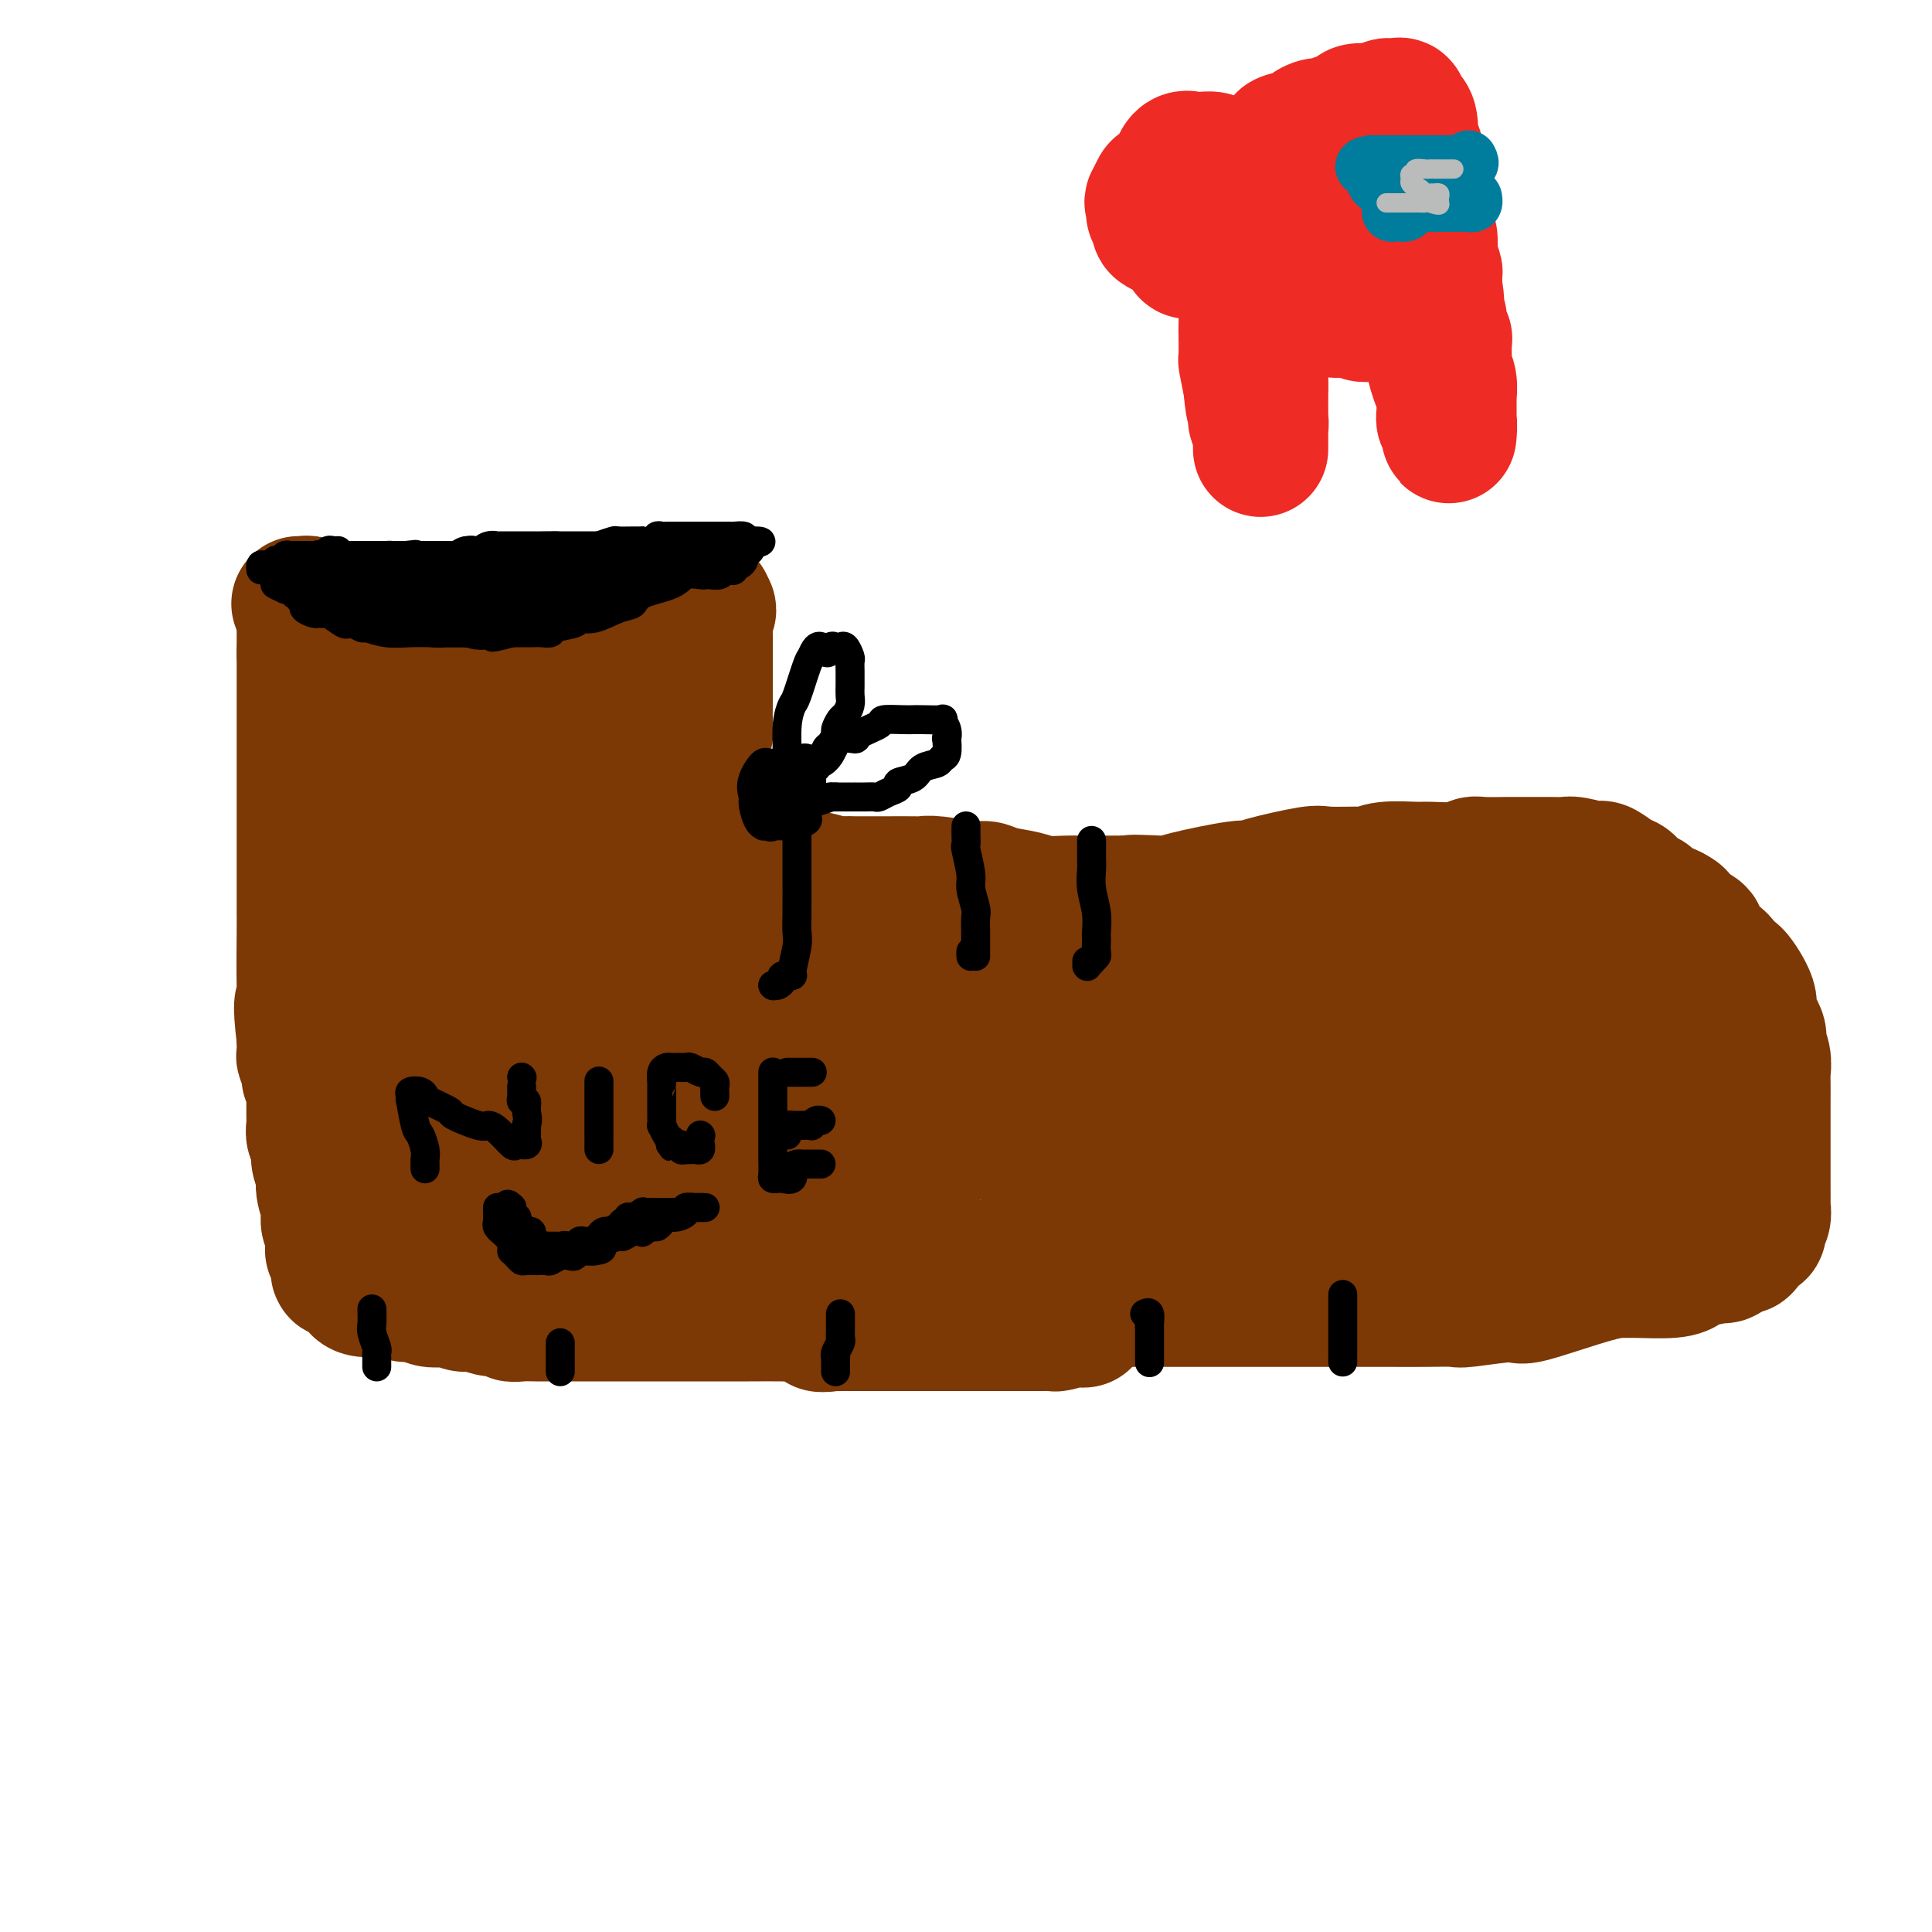<svg viewBox='0 0 400 400' version='1.1' xmlns='http://www.w3.org/2000/svg' xmlns:xlink='http://www.w3.org/1999/xlink'><g fill='none' stroke='#7C3805' stroke-width='28' stroke-linecap='round' stroke-linejoin='round'><path d='M62,125c-0.097,-0.008 -0.195,-0.016 0,0c0.195,0.016 0.682,0.057 1,0c0.318,-0.057 0.465,-0.212 1,0c0.535,0.212 1.457,0.793 2,1c0.543,0.207 0.707,0.041 1,0c0.293,-0.041 0.716,0.041 1,0c0.284,-0.041 0.429,-0.207 1,0c0.571,0.207 1.568,0.788 2,1c0.432,0.212 0.298,0.057 1,0c0.702,-0.057 2.241,-0.015 3,0c0.759,0.015 0.739,0.004 1,0c0.261,-0.004 0.804,-0.001 2,0c1.196,0.001 3.045,0.000 4,0c0.955,-0.000 1.016,-0.000 1,0c-0.016,0.000 -0.108,0.000 1,0c1.108,-0.000 3.418,-0.000 4,0c0.582,0.000 -0.562,0.000 0,0c0.562,-0.000 2.830,-0.000 4,0c1.170,0.000 1.241,0.000 1,0c-0.241,-0.000 -0.796,-0.000 0,0c0.796,0.000 2.942,0.000 4,0c1.058,-0.000 1.029,-0.000 1,0'/><path d='M98,127c6.201,0.309 3.703,0.083 3,0c-0.703,-0.083 0.389,-0.022 1,0c0.611,0.022 0.740,0.006 1,0c0.260,-0.006 0.651,-0.002 1,0c0.349,0.002 0.657,0.000 1,0c0.343,-0.000 0.721,-0.000 1,0c0.279,0.000 0.460,0.000 1,0c0.540,-0.000 1.440,-0.000 2,0c0.560,0.000 0.780,0.000 1,0c0.220,-0.000 0.441,-0.000 1,0c0.559,0.000 1.457,0.000 2,0c0.543,-0.000 0.732,-0.000 1,0c0.268,0.000 0.617,-0.000 1,0c0.383,0.000 0.802,0.000 1,0c0.198,-0.000 0.176,-0.000 1,0c0.824,0.000 2.496,0.000 3,0c0.504,-0.000 -0.160,-0.000 0,0c0.160,0.000 1.142,0.000 2,0c0.858,-0.000 1.590,-0.000 2,0c0.410,0.000 0.496,0.001 1,0c0.504,-0.001 1.426,-0.004 2,0c0.574,0.004 0.801,0.015 1,0c0.199,-0.015 0.371,-0.057 1,0c0.629,0.057 1.716,0.211 2,0c0.284,-0.211 -0.233,-0.789 0,-1c0.233,-0.211 1.217,-0.057 2,0c0.783,0.057 1.367,0.016 2,0c0.633,-0.016 1.317,-0.008 2,0'/><path d='M137,126c6.002,-0.171 1.506,-0.098 0,0c-1.506,0.098 -0.022,0.223 1,0c1.022,-0.223 1.583,-0.792 2,-1c0.417,-0.208 0.689,-0.056 1,0c0.311,0.056 0.662,0.015 1,0c0.338,-0.015 0.665,-0.005 1,0c0.335,0.005 0.678,0.004 1,0c0.322,-0.004 0.622,-0.011 1,0c0.378,0.011 0.832,0.042 1,0c0.168,-0.042 0.048,-0.155 0,0c-0.048,0.155 -0.024,0.577 0,1'/><path d='M146,126c1.392,0.170 0.373,0.593 0,1c-0.373,0.407 -0.100,0.796 0,1c0.100,0.204 0.027,0.223 0,1c-0.027,0.777 -0.007,2.314 0,3c0.007,0.686 0.002,0.523 0,1c-0.002,0.477 -0.000,1.596 0,3c0.000,1.404 -0.000,3.095 0,4c0.000,0.905 0.001,1.024 0,2c-0.001,0.976 -0.004,2.808 0,4c0.004,1.192 0.015,1.746 0,2c-0.015,0.254 -0.057,0.210 0,1c0.057,0.790 0.211,2.414 0,3c-0.211,0.586 -0.789,0.135 -1,1c-0.211,0.865 -0.057,3.047 0,4c0.057,0.953 0.015,0.678 0,1c-0.015,0.322 -0.004,1.242 0,2c0.004,0.758 0.000,1.353 0,2c-0.000,0.647 0.002,1.347 0,2c-0.002,0.653 -0.010,1.260 0,2c0.010,0.740 0.038,1.611 0,2c-0.038,0.389 -0.143,0.294 0,1c0.143,0.706 0.534,2.213 1,3c0.466,0.787 1.006,0.854 1,1c-0.006,0.146 -0.560,0.371 0,1c0.560,0.629 2.233,1.664 3,2c0.767,0.336 0.630,-0.025 1,0c0.370,0.025 1.249,0.436 2,1c0.751,0.564 1.376,1.282 2,2'/><path d='M155,179c2.015,1.659 2.054,0.305 3,0c0.946,-0.305 2.800,0.439 4,1c1.200,0.561 1.746,0.939 2,1c0.254,0.061 0.215,-0.194 1,0c0.785,0.194 2.395,0.837 3,1c0.605,0.163 0.205,-0.152 1,0c0.795,0.152 2.787,0.773 4,1c1.213,0.227 1.649,0.061 2,0c0.351,-0.061 0.618,-0.016 2,0c1.382,0.016 3.878,0.003 5,0c1.122,-0.003 0.871,0.003 2,0c1.129,-0.003 3.639,-0.016 5,0c1.361,0.016 1.573,0.060 2,0c0.427,-0.060 1.069,-0.223 3,0c1.931,0.223 5.151,0.834 7,1c1.849,0.166 2.327,-0.113 3,0c0.673,0.113 1.542,0.619 3,1c1.458,0.381 3.506,0.638 5,1c1.494,0.362 2.434,0.829 4,1c1.566,0.171 3.757,0.046 5,0c1.243,-0.046 1.537,-0.012 2,0c0.463,0.012 1.094,0.003 2,0c0.906,-0.003 2.087,-0.001 3,0c0.913,0.001 1.557,0.000 2,0c0.443,-0.000 0.686,-0.000 1,0c0.314,0.000 0.700,0.000 1,0c0.300,-0.000 0.514,-0.000 1,0c0.486,0.000 1.243,0.000 2,0'/><path d='M235,187c12.119,1.240 2.417,0.339 0,0c-2.417,-0.339 2.452,-0.115 5,0c2.548,0.115 2.777,0.120 3,0c0.223,-0.120 0.442,-0.365 3,-1c2.558,-0.635 7.457,-1.658 10,-2c2.543,-0.342 2.731,-0.001 3,0c0.269,0.001 0.621,-0.339 3,-1c2.379,-0.661 6.787,-1.645 9,-2c2.213,-0.355 2.232,-0.081 4,0c1.768,0.081 5.285,-0.031 7,0c1.715,0.031 1.628,0.206 2,0c0.372,-0.206 1.203,-0.791 3,-1c1.797,-0.209 4.561,-0.042 6,0c1.439,0.042 1.551,-0.041 3,0c1.449,0.041 4.233,0.207 6,0c1.767,-0.207 2.518,-0.788 3,-1c0.482,-0.212 0.696,-0.057 2,0c1.304,0.057 3.698,0.014 5,0c1.302,-0.014 1.512,-0.000 3,0c1.488,0.000 4.255,-0.014 6,0c1.745,0.014 2.469,0.054 3,0c0.531,-0.054 0.870,-0.204 2,0c1.130,0.204 3.051,0.760 4,1c0.949,0.240 0.925,0.162 1,0c0.075,-0.162 0.248,-0.408 1,0c0.752,0.408 2.083,1.471 3,2c0.917,0.529 1.420,0.526 2,1c0.580,0.474 1.238,1.426 2,2c0.762,0.574 1.628,0.770 2,1c0.372,0.230 0.249,0.494 1,1c0.751,0.506 2.375,1.253 4,2'/><path d='M346,189c3.094,1.596 -0.171,0.586 0,1c0.171,0.414 3.776,2.253 5,3c1.224,0.747 0.066,0.402 0,1c-0.066,0.598 0.961,2.139 2,3c1.039,0.861 2.090,1.044 3,2c0.910,0.956 1.677,2.687 2,3c0.323,0.313 0.201,-0.790 1,0c0.799,0.790 2.519,3.474 3,5c0.481,1.526 -0.278,1.894 0,3c0.278,1.106 1.591,2.952 2,4c0.409,1.048 -0.087,1.300 0,2c0.087,0.700 0.755,1.850 1,3c0.245,1.150 0.066,2.302 0,3c-0.066,0.698 -0.018,0.943 0,2c0.018,1.057 0.005,2.925 0,4c-0.005,1.075 -0.001,1.358 0,2c0.001,0.642 0.000,1.645 0,3c-0.000,1.355 -0.000,3.064 0,4c0.000,0.936 0.000,1.099 0,2c-0.000,0.901 -0.000,2.541 0,4c0.000,1.459 0.001,2.736 0,3c-0.001,0.264 -0.005,-0.487 0,0c0.005,0.487 0.017,2.211 0,3c-0.017,0.789 -0.064,0.644 0,1c0.064,0.356 0.238,1.213 0,2c-0.238,0.787 -0.889,1.502 -1,2c-0.111,0.498 0.318,0.777 0,1c-0.318,0.223 -1.384,0.390 -2,1c-0.616,0.610 -0.781,1.664 -1,2c-0.219,0.336 -0.491,-0.047 -1,0c-0.509,0.047 -1.254,0.523 -2,1'/><path d='M358,259c-1.259,1.261 -0.908,0.912 -2,1c-1.092,0.088 -3.628,0.612 -5,1c-1.372,0.388 -1.579,0.639 -2,1c-0.421,0.361 -1.056,0.830 -3,1c-1.944,0.170 -5.195,0.041 -7,0c-1.805,-0.041 -2.162,0.007 -3,0c-0.838,-0.007 -2.157,-0.068 -6,1c-3.843,1.068 -10.209,3.267 -13,4c-2.791,0.733 -2.006,0.000 -4,0c-1.994,-0.000 -6.768,0.732 -9,1c-2.232,0.268 -1.921,0.072 -3,0c-1.079,-0.072 -3.548,-0.019 -6,0c-2.452,0.019 -4.885,0.005 -7,0c-2.115,-0.005 -3.910,-0.001 -5,0c-1.090,0.001 -1.475,0.000 -3,0c-1.525,-0.000 -4.191,-0.000 -6,0c-1.809,0.000 -2.761,0.000 -5,0c-2.239,-0.000 -5.764,-0.000 -8,0c-2.236,0.000 -3.182,0.000 -4,0c-0.818,-0.000 -1.509,-0.000 -3,0c-1.491,0.000 -3.783,0.000 -5,0c-1.217,-0.000 -1.360,-0.000 -3,0c-1.640,0.000 -4.777,0.000 -7,0c-2.223,-0.000 -3.530,-0.000 -4,0c-0.470,0.000 -0.102,0.000 -1,0c-0.898,-0.000 -3.063,-0.001 -4,0c-0.937,0.001 -0.646,0.003 -1,0c-0.354,-0.003 -1.353,-0.011 -2,0c-0.647,0.011 -0.944,0.041 -1,0c-0.056,-0.041 0.127,-0.155 0,0c-0.127,0.155 -0.563,0.577 -1,1'/><path d='M225,270c-14.612,0.985 -5.144,2.446 -2,3c3.144,0.554 -0.038,0.201 -1,0c-0.962,-0.201 0.295,-0.250 0,0c-0.295,0.250 -2.142,0.799 -3,1c-0.858,0.201 -0.726,0.054 -1,0c-0.274,-0.054 -0.954,-0.014 -2,0c-1.046,0.014 -2.458,0.004 -3,0c-0.542,-0.004 -0.214,-0.001 -1,0c-0.786,0.001 -2.687,0.000 -4,0c-1.313,-0.000 -2.037,-0.000 -4,0c-1.963,0.000 -5.163,0.000 -7,0c-1.837,-0.000 -2.309,-0.000 -3,0c-0.691,0.000 -1.599,0.000 -3,0c-1.401,-0.000 -3.293,-0.000 -5,0c-1.707,0.000 -3.229,0.000 -4,0c-0.771,-0.000 -0.792,-0.000 -2,0c-1.208,0.000 -3.604,0.000 -6,0'/><path d='M174,274c-7.236,0.121 -2.825,0.425 -2,0c0.825,-0.425 -1.937,-1.578 -4,-2c-2.063,-0.422 -3.428,-0.113 -4,0c-0.572,0.113 -0.350,0.030 -2,0c-1.650,-0.030 -5.171,-0.008 -7,0c-1.829,0.008 -1.967,0.002 -3,0c-1.033,-0.002 -2.963,-0.001 -4,0c-1.037,0.001 -1.182,0.000 -2,0c-0.818,-0.000 -2.310,-0.000 -4,0c-1.690,0.000 -3.577,0.000 -5,0c-1.423,-0.000 -2.381,-0.000 -3,0c-0.619,0.000 -0.900,-0.000 -2,0c-1.100,0.000 -3.020,0.000 -4,0c-0.980,-0.000 -1.019,-0.000 -2,0c-0.981,0.000 -2.905,0.000 -4,0c-1.095,-0.000 -1.360,-0.000 -2,0c-0.640,0.000 -1.654,0.001 -3,0c-1.346,-0.001 -3.023,-0.004 -4,0c-0.977,0.004 -1.255,0.016 -2,0c-0.745,-0.016 -1.956,-0.061 -3,0c-1.044,0.061 -1.922,0.228 -2,0c-0.078,-0.228 0.642,-0.849 0,-1c-0.642,-0.151 -2.646,0.170 -4,0c-1.354,-0.170 -2.058,-0.829 -3,-1c-0.942,-0.171 -2.122,0.147 -3,0c-0.878,-0.147 -1.453,-0.758 -2,-1c-0.547,-0.242 -1.064,-0.117 -2,0c-0.936,0.117 -2.290,0.224 -3,0c-0.710,-0.224 -0.774,-0.778 -1,-1c-0.226,-0.222 -0.613,-0.111 -1,0'/><path d='M87,268c-3.819,-0.556 -2.868,0.055 -3,0c-0.132,-0.055 -1.348,-0.776 -3,-1c-1.652,-0.224 -3.739,0.048 -5,0c-1.261,-0.048 -1.696,-0.416 -2,-1c-0.304,-0.584 -0.477,-1.386 -1,-2c-0.523,-0.614 -1.394,-1.041 -2,-1c-0.606,0.041 -0.946,0.551 -1,0c-0.054,-0.551 0.178,-2.163 0,-3c-0.178,-0.837 -0.764,-0.897 -1,-1c-0.236,-0.103 -0.120,-0.247 0,-1c0.120,-0.753 0.243,-2.116 0,-3c-0.243,-0.884 -0.854,-1.289 -1,-2c-0.146,-0.711 0.172,-1.727 0,-3c-0.172,-1.273 -0.834,-2.802 -1,-4c-0.166,-1.198 0.166,-2.064 0,-3c-0.166,-0.936 -0.829,-1.940 -1,-3c-0.171,-1.060 0.150,-2.175 0,-3c-0.150,-0.825 -0.773,-1.362 -1,-2c-0.227,-0.638 -0.060,-1.379 0,-2c0.060,-0.621 0.012,-1.121 0,-2c-0.012,-0.879 0.012,-2.136 0,-3c-0.012,-0.864 -0.060,-1.335 0,-2c0.060,-0.665 0.226,-1.525 0,-2c-0.226,-0.475 -0.845,-0.565 -1,-1c-0.155,-0.435 0.155,-1.216 0,-2c-0.155,-0.784 -0.773,-1.571 -1,-2c-0.227,-0.429 -0.061,-0.500 0,-1c0.061,-0.500 0.017,-1.429 0,-2c-0.017,-0.571 -0.009,-0.786 0,-1'/><path d='M63,215c-1.083,-8.934 -0.290,-7.270 0,-7c0.290,0.270 0.078,-0.853 0,-4c-0.078,-3.147 -0.021,-8.318 0,-11c0.021,-2.682 0.006,-2.877 0,-4c-0.006,-1.123 -0.001,-3.175 0,-5c0.001,-1.825 0.000,-3.422 0,-4c-0.000,-0.578 -0.000,-0.136 0,-1c0.000,-0.864 0.000,-3.034 0,-4c-0.000,-0.966 -0.000,-0.729 0,-1c0.000,-0.271 0.000,-1.050 0,-2c-0.000,-0.950 -0.000,-2.070 0,-3c0.000,-0.930 0.000,-1.672 0,-2c-0.000,-0.328 -0.000,-0.244 0,-1c0.000,-0.756 0.000,-2.351 0,-3c-0.000,-0.649 -0.000,-0.351 0,-1c0.000,-0.649 0.000,-2.243 0,-3c-0.000,-0.757 -0.000,-0.675 0,-1c0.000,-0.325 0.000,-1.055 0,-2c-0.000,-0.945 -0.000,-2.106 0,-3c0.000,-0.894 0.000,-1.523 0,-2c-0.000,-0.477 -0.000,-0.802 0,-2c0.000,-1.198 0.000,-3.270 0,-4c-0.000,-0.730 -0.000,-0.118 0,-1c0.000,-0.882 0.000,-3.259 0,-4c-0.000,-0.741 0.000,0.152 0,0c0.000,-0.152 0.000,-1.350 0,-2c0.000,-0.650 0.000,-0.752 0,-1c0.000,-0.248 0.000,-0.642 0,-1c0.000,-0.358 0.000,-0.679 0,-1'/><path d='M63,135c0.000,-12.548 0.000,-3.917 0,-1c0.000,2.917 0.000,0.119 0,-1c0.000,-1.119 0.000,-0.560 0,0'/><path d='M69,146c0.855,0.000 1.710,0.000 2,0c0.290,-0.000 0.014,-0.000 0,0c-0.014,0.000 0.234,0.000 1,0c0.766,-0.000 2.050,-0.000 3,0c0.950,0.000 1.567,0.000 2,0c0.433,-0.000 0.684,-0.000 2,0c1.316,0.000 3.697,0.000 5,0c1.303,-0.000 1.527,-0.000 3,0c1.473,0.000 4.194,0.000 6,0c1.806,-0.000 2.697,-0.000 3,0c0.303,0.000 0.019,0.000 2,0c1.981,-0.000 6.227,-0.001 8,0c1.773,0.001 1.074,0.004 2,0c0.926,-0.004 3.477,-0.015 5,0c1.523,0.015 2.019,0.057 2,0c-0.019,-0.057 -0.553,-0.211 0,0c0.553,0.211 2.194,0.789 3,1c0.806,0.211 0.779,0.057 1,0c0.221,-0.057 0.692,-0.015 1,0c0.308,0.015 0.454,0.003 1,0c0.546,-0.003 1.492,0.002 2,0c0.508,-0.002 0.580,-0.011 1,0c0.420,0.011 1.190,0.041 2,0c0.810,-0.041 1.660,-0.155 2,0c0.340,0.155 0.170,0.577 0,1'/><path d='M128,148c9.127,0.549 2.444,0.921 0,1c-2.444,0.079 -0.651,-0.137 0,0c0.651,0.137 0.158,0.625 0,1c-0.158,0.375 0.018,0.636 0,1c-0.018,0.364 -0.231,0.829 -1,1c-0.769,0.171 -2.095,0.046 -3,0c-0.905,-0.046 -1.390,-0.012 -2,0c-0.610,0.012 -1.344,0.003 -2,0c-0.656,-0.003 -1.235,-0.001 -2,0c-0.765,0.001 -1.717,0.000 -2,0c-0.283,-0.000 0.104,0.000 -1,0c-1.104,-0.000 -3.698,-0.001 -5,0c-1.302,0.001 -1.312,0.004 -2,0c-0.688,-0.004 -2.053,-0.016 -3,0c-0.947,0.016 -1.475,0.060 -2,0c-0.525,-0.060 -1.049,-0.223 -2,0c-0.951,0.223 -2.331,0.832 -3,1c-0.669,0.168 -0.628,-0.105 -1,0c-0.372,0.105 -1.157,0.588 -2,1c-0.843,0.412 -1.742,0.754 -2,1c-0.258,0.246 0.127,0.398 0,1c-0.127,0.602 -0.766,1.654 -1,2c-0.234,0.346 -0.065,-0.015 0,0c0.065,0.015 0.024,0.407 0,1c-0.024,0.593 -0.030,1.387 0,2c0.030,0.613 0.096,1.046 0,1c-0.096,-0.046 -0.356,-0.569 -1,0c-0.644,0.569 -1.673,2.230 -2,3c-0.327,0.770 0.050,0.649 0,1c-0.050,0.351 -0.525,1.176 -1,2'/><path d='M88,168c-1.035,2.341 -0.123,1.195 0,1c0.123,-0.195 -0.543,0.563 -1,1c-0.457,0.437 -0.703,0.553 -1,1c-0.297,0.447 -0.644,1.226 -1,2c-0.356,0.774 -0.722,1.545 -1,2c-0.278,0.455 -0.467,0.596 -1,1c-0.533,0.404 -1.411,1.073 -2,1c-0.589,-0.073 -0.890,-0.888 -1,-2c-0.110,-1.112 -0.029,-2.522 0,-4c0.029,-1.478 0.008,-3.025 0,-4c-0.008,-0.975 -0.002,-1.379 0,-2c0.002,-0.621 -0.001,-1.460 0,-2c0.001,-0.540 0.004,-0.781 0,-1c-0.004,-0.219 -0.015,-0.414 0,0c0.015,0.414 0.057,1.438 0,2c-0.057,0.562 -0.211,0.662 0,2c0.211,1.338 0.788,3.914 1,5c0.212,1.086 0.061,0.681 0,1c-0.061,0.319 -0.030,1.361 0,3c0.030,1.639 0.061,3.873 0,5c-0.061,1.127 -0.212,1.145 0,3c0.212,1.855 0.788,5.546 1,8c0.212,2.454 0.060,3.671 0,6c-0.060,2.329 -0.026,5.768 0,8c0.026,2.232 0.046,3.255 0,4c-0.046,0.745 -0.156,1.213 0,3c0.156,1.787 0.578,4.894 1,8'/><path d='M83,220c0.480,9.344 0.181,4.206 0,3c-0.181,-1.206 -0.245,1.522 0,3c0.245,1.478 0.798,1.706 1,2c0.202,0.294 0.053,0.655 0,1c-0.053,0.345 -0.010,0.672 0,1c0.010,0.328 -0.011,0.655 0,1c0.011,0.345 0.056,0.709 0,1c-0.056,0.291 -0.211,0.511 0,1c0.211,0.489 0.788,1.247 1,2c0.212,0.753 0.061,1.501 0,2c-0.061,0.499 -0.030,0.750 0,1'/><path d='M85,238c0.571,3.219 0.998,2.265 1,2c0.002,-0.265 -0.420,0.157 0,1c0.420,0.843 1.684,2.106 2,3c0.316,0.894 -0.316,1.419 0,2c0.316,0.581 1.579,1.217 2,2c0.421,0.783 0.001,1.712 0,2c-0.001,0.288 0.416,-0.067 1,0c0.584,0.067 1.333,0.554 2,1c0.667,0.446 1.252,0.852 2,1c0.748,0.148 1.659,0.040 2,0c0.341,-0.040 0.112,-0.011 1,0c0.888,0.011 2.892,0.003 4,0c1.108,-0.003 1.319,-0.001 2,0c0.681,0.001 1.832,0.000 3,0c1.168,-0.000 2.354,0.000 3,0c0.646,-0.000 0.753,-0.000 2,0c1.247,0.000 3.633,0.001 5,0c1.367,-0.001 1.716,-0.004 3,0c1.284,0.004 3.504,0.015 5,0c1.496,-0.015 2.268,-0.057 3,0c0.732,0.057 1.424,0.211 2,0c0.576,-0.211 1.037,-0.789 3,-1c1.963,-0.211 5.429,-0.057 7,0c1.571,0.057 1.246,0.015 3,0c1.754,-0.015 5.588,-0.004 7,0c1.412,0.004 0.403,0.001 1,0c0.597,-0.001 2.799,-0.000 4,0c1.201,0.000 1.400,0.000 2,0c0.600,-0.000 1.600,-0.000 3,0c1.400,0.000 3.200,0.000 5,0'/><path d='M165,251c11.108,-0.155 4.878,-0.042 3,0c-1.878,0.042 0.595,0.012 3,0c2.405,-0.012 4.743,-0.007 6,0c1.257,0.007 1.432,0.016 3,0c1.568,-0.016 4.528,-0.057 6,0c1.472,0.057 1.455,0.211 2,0c0.545,-0.211 1.652,-0.789 3,-1c1.348,-0.211 2.936,-0.057 4,0c1.064,0.057 1.604,0.015 2,0c0.396,-0.015 0.648,-0.004 2,0c1.352,0.004 3.804,0.001 5,0c1.196,-0.001 1.138,-0.000 2,0c0.862,0.000 2.646,-0.001 4,0c1.354,0.001 2.280,0.003 3,0c0.720,-0.003 1.236,-0.011 2,0c0.764,0.011 1.777,0.041 2,0c0.223,-0.041 -0.344,-0.155 0,0c0.344,0.155 1.597,0.578 2,1c0.403,0.422 -0.045,0.845 0,1c0.045,0.155 0.584,0.044 1,0c0.416,-0.044 0.708,-0.022 1,0'/><path d='M221,252c9.240,0.149 4.342,0.022 3,0c-1.342,-0.022 0.874,0.060 2,0c1.126,-0.060 1.162,-0.261 4,-1c2.838,-0.739 8.477,-2.016 12,-3c3.523,-0.984 4.931,-1.674 6,-2c1.069,-0.326 1.799,-0.287 5,-1c3.201,-0.713 8.871,-2.177 12,-3c3.129,-0.823 3.715,-1.004 6,-1c2.285,0.004 6.269,0.194 8,0c1.731,-0.194 1.208,-0.770 3,-1c1.792,-0.230 5.898,-0.113 8,0c2.102,0.113 2.200,0.222 3,0c0.800,-0.222 2.304,-0.777 4,-1c1.696,-0.223 3.586,-0.116 5,0c1.414,0.116 2.354,0.241 3,0c0.646,-0.241 0.999,-0.849 2,-1c1.001,-0.151 2.650,0.156 4,0c1.350,-0.156 2.401,-0.774 4,-1c1.599,-0.226 3.746,-0.060 5,0c1.254,0.060 1.614,0.015 2,0c0.386,-0.015 0.796,-0.001 2,0c1.204,0.001 3.201,-0.010 4,0c0.799,0.010 0.398,0.040 1,0c0.602,-0.040 2.206,-0.151 3,0c0.794,0.151 0.776,0.562 1,1c0.224,0.438 0.689,0.901 1,1c0.311,0.099 0.468,-0.166 1,0c0.532,0.166 1.438,0.762 2,1c0.562,0.238 0.781,0.119 1,0'/><path d='M338,240c3.731,0.394 1.560,-0.119 1,0c-0.560,0.119 0.491,0.872 1,1c0.509,0.128 0.477,-0.370 0,0c-0.477,0.370 -1.399,1.606 -2,2c-0.601,0.394 -0.880,-0.055 -1,0c-0.120,0.055 -0.079,0.614 -1,1c-0.921,0.386 -2.803,0.599 -4,1c-1.197,0.401 -1.708,0.991 -2,1c-0.292,0.009 -0.366,-0.562 -3,0c-2.634,0.562 -7.829,2.258 -11,3c-3.171,0.742 -4.316,0.531 -5,1c-0.684,0.469 -0.905,1.618 -5,3c-4.095,1.382 -12.065,2.997 -16,4c-3.935,1.003 -3.836,1.393 -6,2c-2.164,0.607 -6.592,1.431 -9,2c-2.408,0.569 -2.796,0.882 -3,1c-0.204,0.118 -0.225,0.042 -1,0c-0.775,-0.042 -2.305,-0.049 -3,0c-0.695,0.049 -0.554,0.155 -1,0c-0.446,-0.155 -1.478,-0.570 -1,-1c0.478,-0.430 2.466,-0.875 4,-1c1.534,-0.125 2.613,0.069 3,0c0.387,-0.069 0.083,-0.400 2,-1c1.917,-0.600 6.055,-1.469 8,-2c1.945,-0.531 1.699,-0.723 3,-1c1.301,-0.277 4.151,-0.638 7,-1'/><path d='M293,255c4.861,-1.301 4.515,-1.052 5,-1c0.485,0.052 1.802,-0.092 5,-1c3.198,-0.908 8.276,-2.581 11,-3c2.724,-0.419 3.093,0.417 5,0c1.907,-0.417 5.352,-2.088 7,-3c1.648,-0.912 1.497,-1.065 2,-1c0.503,0.065 1.658,0.349 3,0c1.342,-0.349 2.871,-1.332 4,-2c1.129,-0.668 1.858,-1.022 2,-1c0.142,0.022 -0.302,0.420 0,0c0.302,-0.420 1.349,-1.656 2,-2c0.651,-0.344 0.906,0.206 1,0c0.094,-0.206 0.027,-1.168 0,-2c-0.027,-0.832 -0.014,-1.533 0,-2c0.014,-0.467 0.029,-0.699 0,-1c-0.029,-0.301 -0.102,-0.672 0,-1c0.102,-0.328 0.380,-0.615 0,-1c-0.380,-0.385 -1.416,-0.869 -2,-1c-0.584,-0.131 -0.715,0.092 -1,0c-0.285,-0.092 -0.723,-0.498 -1,-1c-0.277,-0.502 -0.394,-1.101 -1,-2c-0.606,-0.899 -1.703,-2.100 -2,-3c-0.297,-0.900 0.204,-1.501 0,-2c-0.204,-0.499 -1.112,-0.896 -2,-2c-0.888,-1.104 -1.755,-2.915 -2,-4c-0.245,-1.085 0.130,-1.446 0,-2c-0.130,-0.554 -0.767,-1.303 -1,-2c-0.233,-0.697 -0.063,-1.341 0,-2c0.063,-0.659 0.018,-1.331 0,-2c-0.018,-0.669 -0.009,-1.334 0,-2'/><path d='M328,209c-0.155,-1.987 -0.041,-1.955 0,-2c0.041,-0.045 0.011,-0.169 0,-1c-0.011,-0.831 -0.001,-2.370 0,-3c0.001,-0.630 -0.007,-0.350 0,-1c0.007,-0.650 0.029,-2.229 0,-3c-0.029,-0.771 -0.110,-0.733 0,-1c0.110,-0.267 0.410,-0.840 1,0c0.590,0.840 1.472,3.094 2,4c0.528,0.906 0.704,0.464 1,1c0.296,0.536 0.711,2.050 1,3c0.289,0.950 0.450,1.336 1,2c0.550,0.664 1.489,1.607 2,2c0.511,0.393 0.595,0.237 1,1c0.405,0.763 1.130,2.444 2,3c0.870,0.556 1.885,-0.012 3,1c1.115,1.012 2.330,3.605 3,5c0.670,1.395 0.793,1.594 1,2c0.207,0.406 0.497,1.020 1,2c0.503,0.980 1.219,2.326 2,3c0.781,0.674 1.626,0.678 2,0c0.374,-0.678 0.276,-2.036 0,-3c-0.276,-0.964 -0.732,-1.535 -1,-2c-0.268,-0.465 -0.350,-0.826 -1,-2c-0.650,-1.174 -1.867,-3.162 -3,-4c-1.133,-0.838 -2.181,-0.525 -3,-1c-0.819,-0.475 -1.410,-1.737 -2,-3'/><path d='M341,212c-2.127,-1.649 -3.443,-1.772 -4,-2c-0.557,-0.228 -0.354,-0.562 -2,-2c-1.646,-1.438 -5.141,-3.982 -7,-5c-1.859,-1.018 -2.083,-0.511 -3,-1c-0.917,-0.489 -2.529,-1.973 -4,-3c-1.471,-1.027 -2.801,-1.595 -5,-2c-2.199,-0.405 -5.266,-0.645 -7,-1c-1.734,-0.355 -2.136,-0.824 -3,-1c-0.864,-0.176 -2.190,-0.059 -3,0c-0.810,0.059 -1.102,0.060 -2,0c-0.898,-0.060 -2.401,-0.181 -3,0c-0.599,0.181 -0.296,0.666 -1,1c-0.704,0.334 -2.417,0.518 -4,1c-1.583,0.482 -3.037,1.261 -4,2c-0.963,0.739 -1.433,1.438 -3,2c-1.567,0.562 -4.229,0.988 -6,1c-1.771,0.012 -2.650,-0.389 -4,0c-1.350,0.389 -3.170,1.568 -4,2c-0.830,0.432 -0.671,0.116 -1,0c-0.329,-0.116 -1.148,-0.031 -3,0c-1.852,0.031 -4.739,0.008 -6,0c-1.261,-0.008 -0.898,-0.002 -2,0c-1.102,0.002 -3.671,0.000 -5,0c-1.329,-0.000 -1.420,0.001 -2,0c-0.580,-0.001 -1.651,-0.003 -3,0c-1.349,0.003 -2.976,0.011 -4,0c-1.024,-0.011 -1.446,-0.042 -2,0c-0.554,0.042 -1.241,0.155 -3,0c-1.759,-0.155 -4.589,-0.580 -6,-1c-1.411,-0.420 -1.403,-0.834 -2,-1c-0.597,-0.166 -1.798,-0.083 -3,0'/><path d='M230,202c-6.933,-0.265 -3.265,0.073 -2,0c1.265,-0.073 0.127,-0.555 -1,-1c-1.127,-0.445 -2.242,-0.851 -3,-1c-0.758,-0.149 -1.158,-0.040 -3,0c-1.842,0.040 -5.126,0.011 -7,0c-1.874,-0.011 -2.337,-0.003 -3,0c-0.663,0.003 -1.527,0.001 -3,0c-1.473,-0.001 -3.554,-0.000 -6,0c-2.446,0.000 -5.257,0.001 -7,0c-1.743,-0.001 -2.419,-0.002 -3,0c-0.581,0.002 -1.067,0.009 -2,0c-0.933,-0.009 -2.312,-0.033 -3,0c-0.688,0.033 -0.685,0.124 -1,0c-0.315,-0.124 -0.947,-0.464 -2,-1c-1.053,-0.536 -2.526,-1.268 -4,-2'/><path d='M180,197c-8.549,-0.715 -4.923,-0.001 -4,0c0.923,0.001 -0.857,-0.710 -3,-2c-2.143,-1.290 -4.648,-3.161 -6,-4c-1.352,-0.839 -1.551,-0.648 -3,-1c-1.449,-0.352 -4.149,-1.248 -6,-2c-1.851,-0.752 -2.852,-1.360 -4,-2c-1.148,-0.640 -2.443,-1.313 -4,-2c-1.557,-0.687 -3.375,-1.389 -4,-2c-0.625,-0.611 -0.056,-1.130 -1,-2c-0.944,-0.870 -3.401,-2.091 -5,-3c-1.599,-0.909 -2.339,-1.505 -3,-2c-0.661,-0.495 -1.243,-0.889 -3,-2c-1.757,-1.111 -4.691,-2.938 -6,-4c-1.309,-1.062 -0.995,-1.358 -1,-2c-0.005,-0.642 -0.330,-1.631 -1,-3c-0.670,-1.369 -1.684,-3.117 -2,-4c-0.316,-0.883 0.065,-0.902 0,-2c-0.065,-1.098 -0.577,-3.275 -1,-4c-0.423,-0.725 -0.757,0.002 -1,0c-0.243,-0.002 -0.396,-0.733 -1,-1c-0.604,-0.267 -1.658,-0.071 -2,0c-0.342,0.071 0.027,0.018 -1,0c-1.027,-0.018 -3.451,-0.002 -5,0c-1.549,0.002 -2.223,-0.011 -3,0c-0.777,0.011 -1.658,0.047 -3,0c-1.342,-0.047 -3.144,-0.178 -4,0c-0.856,0.178 -0.766,0.666 -1,1c-0.234,0.334 -0.794,0.513 -1,1c-0.206,0.487 -0.059,1.282 0,2c0.059,0.718 0.029,1.359 0,2'/><path d='M101,159c-0.309,1.352 -0.083,1.730 0,2c0.083,0.270 0.022,0.430 0,1c-0.022,0.570 -0.006,1.549 0,2c0.006,0.451 0.002,0.373 0,1c-0.002,0.627 -0.000,1.960 0,3c0.000,1.040 0.000,1.787 0,2c-0.000,0.213 -0.000,-0.108 0,1c0.000,1.108 0.000,3.646 0,5c-0.000,1.354 -0.000,1.526 0,2c0.000,0.474 0.000,1.250 0,2c-0.000,0.750 -0.000,1.473 0,2c0.000,0.527 0.000,0.859 0,2c-0.000,1.141 -0.000,3.090 0,4c0.000,0.910 0.000,0.780 0,1c-0.000,0.220 -0.000,0.790 0,2c0.000,1.210 0.000,3.061 0,4c-0.000,0.939 -0.000,0.965 0,2c0.000,1.035 0.000,3.079 0,4c-0.000,0.921 -0.000,0.721 0,1c0.000,0.279 0.001,1.039 0,2c-0.001,0.961 -0.003,2.125 0,3c0.003,0.875 0.012,1.463 0,2c-0.012,0.537 -0.046,1.022 1,2c1.046,0.978 3.171,2.447 4,3c0.829,0.553 0.361,0.189 1,1c0.639,0.811 2.384,2.797 4,4c1.616,1.203 3.103,1.621 4,2c0.897,0.379 1.203,0.717 3,2c1.797,1.283 5.085,3.509 7,5c1.915,1.491 2.458,2.245 3,3'/><path d='M128,231c5.054,3.503 4.690,2.259 5,2c0.310,-0.259 1.294,0.466 2,1c0.706,0.534 1.135,0.875 2,1c0.865,0.125 2.168,0.033 3,0c0.832,-0.033 1.194,-0.009 2,0c0.806,0.009 2.057,0.002 3,0c0.943,-0.002 1.578,-0.001 2,0c0.422,0.001 0.632,0.001 2,0c1.368,-0.001 3.894,-0.004 6,0c2.106,0.004 3.791,0.016 6,0c2.209,-0.016 4.943,-0.061 6,0c1.057,0.061 0.437,0.226 2,0c1.563,-0.226 5.310,-0.845 8,-1c2.690,-0.155 4.324,0.155 5,0c0.676,-0.155 0.393,-0.774 2,-1c1.607,-0.226 5.103,-0.061 7,0c1.897,0.061 2.197,0.016 4,0c1.803,-0.016 5.111,-0.004 7,0c1.889,0.004 2.359,0.001 3,0c0.641,-0.001 1.454,-0.001 3,0c1.546,0.001 3.825,0.001 5,0c1.175,-0.001 1.245,-0.003 3,0c1.755,0.003 5.196,0.012 7,0c1.804,-0.012 1.972,-0.045 4,0c2.028,0.045 5.915,0.167 8,0c2.085,-0.167 2.369,-0.622 3,-1c0.631,-0.378 1.609,-0.679 2,-1c0.391,-0.321 0.196,-0.660 0,-1'/><path d='M240,230c0.588,-0.460 -0.442,-0.109 0,0c0.442,0.109 2.355,-0.023 3,0c0.645,0.023 0.020,0.202 1,0c0.980,-0.202 3.563,-0.786 5,-1c1.437,-0.214 1.727,-0.057 4,0c2.273,0.057 6.530,0.015 9,0c2.470,-0.015 3.153,-0.004 4,0c0.847,0.004 1.858,0.001 4,0c2.142,-0.001 5.415,-0.000 7,0c1.585,0.000 1.481,0.000 3,0c1.519,-0.000 4.660,0.000 6,0c1.340,-0.000 0.881,-0.001 2,0c1.119,0.001 3.818,0.004 5,0c1.182,-0.004 0.847,-0.015 1,0c0.153,0.015 0.794,0.056 2,0c1.206,-0.056 2.979,-0.207 4,0c1.021,0.207 1.292,0.774 2,1c0.708,0.226 1.854,0.113 3,0'/><path d='M305,230c10.885,0.161 5.599,0.565 4,1c-1.599,0.435 0.491,0.901 2,1c1.509,0.099 2.439,-0.171 3,0c0.561,0.171 0.753,0.782 1,1c0.247,0.218 0.550,0.044 1,0c0.450,-0.044 1.048,0.044 1,0c-0.048,-0.044 -0.742,-0.218 -1,0c-0.258,0.218 -0.080,0.830 -1,0c-0.920,-0.830 -2.939,-3.101 -4,-4c-1.061,-0.899 -1.164,-0.426 -2,-1c-0.836,-0.574 -2.406,-2.194 -3,-3c-0.594,-0.806 -0.211,-0.798 0,-1c0.211,-0.202 0.252,-0.615 0,-1c-0.252,-0.385 -0.796,-0.740 -1,-1c-0.204,-0.260 -0.069,-0.423 0,-1c0.069,-0.577 0.070,-1.569 0,-2c-0.070,-0.431 -0.211,-0.300 0,-1c0.211,-0.700 0.775,-2.229 1,-3c0.225,-0.771 0.112,-0.784 0,-1c-0.112,-0.216 -0.222,-0.635 0,-1c0.222,-0.365 0.778,-0.676 1,-1c0.222,-0.324 0.111,-0.662 0,-1'/><path d='M307,211c-0.045,-2.165 -0.658,-0.577 -1,0c-0.342,0.577 -0.413,0.143 -1,0c-0.587,-0.143 -1.689,0.003 -3,0c-1.311,-0.003 -2.833,-0.157 -4,0c-1.167,0.157 -1.981,0.625 -5,1c-3.019,0.375 -8.242,0.657 -11,1c-2.758,0.343 -3.049,0.747 -8,2c-4.951,1.253 -14.562,3.355 -20,4c-5.438,0.645 -6.704,-0.167 -8,0c-1.296,0.167 -2.624,1.312 -8,2c-5.376,0.688 -14.802,0.918 -20,1c-5.198,0.082 -6.170,0.015 -7,0c-0.830,-0.015 -1.520,0.020 -4,0c-2.480,-0.020 -6.752,-0.097 -9,0c-2.248,0.097 -2.474,0.366 -5,0c-2.526,-0.366 -7.353,-1.367 -10,-2c-2.647,-0.633 -3.114,-0.898 -4,-1c-0.886,-0.102 -2.189,-0.041 -4,0c-1.811,0.041 -4.129,0.064 -5,0c-0.871,-0.064 -0.295,-0.213 -2,0c-1.705,0.213 -5.691,0.789 -8,1c-2.309,0.211 -2.942,0.058 -4,0c-1.058,-0.058 -2.543,-0.019 -4,0c-1.457,0.019 -2.888,0.019 -4,0c-1.112,-0.019 -1.906,-0.057 -2,0c-0.094,0.057 0.513,0.208 0,0c-0.513,-0.208 -2.147,-0.774 -3,-1c-0.853,-0.226 -0.927,-0.113 -1,0'/><path d='M142,219c-12.092,-1.086 -4.322,-2.301 -2,-3c2.322,-0.699 -0.803,-0.881 -2,-1c-1.197,-0.119 -0.464,-0.173 -1,-1c-0.536,-0.827 -2.340,-2.425 -3,-3c-0.660,-0.575 -0.174,-0.126 -1,-1c-0.826,-0.874 -2.962,-3.072 -4,-4c-1.038,-0.928 -0.979,-0.588 -1,-1c-0.021,-0.412 -0.124,-1.577 -1,-3c-0.876,-1.423 -2.525,-3.104 -3,-4c-0.475,-0.896 0.224,-1.007 0,-2c-0.224,-0.993 -1.369,-2.868 -2,-4c-0.631,-1.132 -0.746,-1.521 -1,-2c-0.254,-0.479 -0.645,-1.049 -1,-2c-0.355,-0.951 -0.674,-2.283 -1,-3c-0.326,-0.717 -0.658,-0.818 -1,-1c-0.342,-0.182 -0.693,-0.443 -1,-1c-0.307,-0.557 -0.569,-1.410 -1,-2c-0.431,-0.590 -1.032,-0.917 -1,-1c0.032,-0.083 0.696,0.079 1,0c0.304,-0.079 0.249,-0.400 1,0c0.751,0.400 2.307,1.522 3,2c0.693,0.478 0.523,0.312 1,1c0.477,0.688 1.600,2.228 3,3c1.400,0.772 3.076,0.774 4,1c0.924,0.226 1.095,0.676 3,2c1.905,1.324 5.544,3.521 8,5c2.456,1.479 3.728,2.239 5,3'/><path d='M144,197c6.664,3.596 8.823,4.086 11,5c2.177,0.914 4.373,2.252 6,3c1.627,0.748 2.685,0.907 5,2c2.315,1.093 5.887,3.120 8,4c2.113,0.880 2.766,0.614 4,1c1.234,0.386 3.048,1.425 4,2c0.952,0.575 1.041,0.686 1,1c-0.041,0.314 -0.214,0.830 -2,1c-1.786,0.170 -5.187,-0.007 -7,0c-1.813,0.007 -2.039,0.198 -4,0c-1.961,-0.198 -5.657,-0.785 -8,-1c-2.343,-0.215 -3.334,-0.058 -4,0c-0.666,0.058 -1.008,0.015 -4,0c-2.992,-0.015 -8.634,-0.004 -12,0c-3.366,0.004 -4.457,0.001 -6,0c-1.543,-0.001 -3.537,0.000 -6,0c-2.463,-0.000 -5.395,-0.002 -7,0c-1.605,0.002 -1.883,0.006 -3,0c-1.117,-0.006 -3.073,-0.022 -4,0c-0.927,0.022 -0.827,0.083 -1,0c-0.173,-0.083 -0.621,-0.309 -1,0c-0.379,0.309 -0.690,1.155 -1,2'/><path d='M113,217c-10.733,0.626 -3.066,0.692 -1,1c2.066,0.308 -1.471,0.860 -3,1c-1.529,0.140 -1.051,-0.131 -1,0c0.051,0.131 -0.326,0.665 -1,1c-0.674,0.335 -1.645,0.470 -2,1c-0.355,0.530 -0.095,1.455 0,2c0.095,0.545 0.026,0.710 0,1c-0.026,0.290 -0.007,0.707 0,1c0.007,0.293 0.002,0.463 0,1c-0.002,0.537 -0.000,1.440 0,2c0.000,0.560 -0.001,0.776 0,1c0.001,0.224 0.004,0.455 0,1c-0.004,0.545 -0.016,1.404 0,2c0.016,0.596 0.060,0.930 0,1c-0.060,0.070 -0.223,-0.124 0,0c0.223,0.124 0.833,0.567 1,1c0.167,0.433 -0.110,0.856 0,1c0.110,0.144 0.607,0.011 1,0c0.393,-0.011 0.683,0.102 1,0c0.317,-0.102 0.662,-0.420 1,0c0.338,0.420 0.668,1.576 1,2c0.332,0.424 0.666,0.114 1,0c0.334,-0.114 0.667,-0.033 1,0c0.333,0.033 0.667,0.016 1,0'/><path d='M113,237c1.261,0.370 0.914,0.296 1,0c0.086,-0.296 0.605,-0.813 1,-1c0.395,-0.187 0.666,-0.043 1,0c0.334,0.043 0.730,-0.013 1,0c0.270,0.013 0.412,0.096 1,0c0.588,-0.096 1.620,-0.372 2,-1c0.380,-0.628 0.109,-1.608 0,-2c-0.109,-0.392 -0.054,-0.196 0,0'/></g>
<g fill='none' stroke='#000000' stroke-width='6' stroke-linecap='round' stroke-linejoin='round'><path d='M164,169c0.423,0.378 0.845,0.756 1,1c0.155,0.244 0.042,0.355 0,1c-0.042,0.645 -0.011,1.825 0,3c0.011,1.175 0.004,2.346 0,3c-0.004,0.654 -0.005,0.792 0,3c0.005,2.208 0.018,6.487 0,9c-0.018,2.513 -0.065,3.261 0,4c0.065,0.739 0.242,1.469 0,3c-0.242,1.531 -0.905,3.864 -1,5c-0.095,1.136 0.377,1.075 0,1c-0.377,-0.075 -1.604,-0.164 -2,0c-0.396,0.164 0.037,0.580 0,1c-0.037,0.420 -0.546,0.845 -1,1c-0.454,0.155 -0.853,0.042 -1,0c-0.147,-0.042 -0.042,-0.012 0,0c0.042,0.012 0.021,0.006 0,0'/><path d='M160,204c0.000,0.000 0.100,0.100 0.1,0.1'/><path d='M200,171c-0.009,0.613 -0.017,1.226 0,2c0.017,0.774 0.061,1.710 0,2c-0.061,0.290 -0.227,-0.065 0,1c0.227,1.065 0.845,3.551 1,5c0.155,1.449 -0.155,1.861 0,3c0.155,1.139 0.774,3.006 1,4c0.226,0.994 0.061,1.117 0,2c-0.061,0.883 -0.016,2.527 0,3c0.016,0.473 0.004,-0.223 0,0c-0.004,0.223 -0.001,1.366 0,2c0.001,0.634 0.000,0.757 0,1c-0.000,0.243 -0.000,0.604 0,1c0.000,0.396 0.000,0.827 0,1c-0.000,0.173 -0.000,0.086 0,0'/><path d='M201,198c0.000,-0.417 0.000,-0.833 0,-1c0.000,-0.167 0.000,-0.083 0,0'/><path d='M226,174c0.002,0.656 0.004,1.311 0,2c-0.004,0.689 -0.015,1.410 0,2c0.015,0.590 0.057,1.047 0,2c-0.057,0.953 -0.211,2.401 0,4c0.211,1.599 0.788,3.349 1,5c0.212,1.651 0.058,3.201 0,4c-0.058,0.799 -0.020,0.845 0,1c0.020,0.155 0.020,0.420 0,1c-0.020,0.580 -0.062,1.476 0,2c0.062,0.524 0.226,0.676 0,1c-0.226,0.324 -0.844,0.819 -1,1c-0.156,0.181 0.150,0.049 0,0c-0.150,-0.049 -0.757,-0.014 -1,0c-0.243,0.014 -0.121,0.007 0,0'/><path d='M225,200c0.000,0.000 0.100,0.100 0.1,0.1'/><path d='M163,169c-0.341,0.023 -0.683,0.046 -1,0c-0.317,-0.046 -0.611,-0.162 -1,0c-0.389,0.162 -0.875,0.603 -1,1c-0.125,0.397 0.110,0.752 0,1c-0.110,0.248 -0.566,0.391 -1,0c-0.434,-0.391 -0.847,-1.316 -1,-2c-0.153,-0.684 -0.046,-1.125 0,-2c0.046,-0.875 0.031,-2.182 0,-3c-0.031,-0.818 -0.077,-1.147 0,-2c0.077,-0.853 0.276,-2.229 1,-3c0.724,-0.771 1.974,-0.938 3,-1c1.026,-0.062 1.830,-0.019 2,0c0.170,0.019 -0.294,0.014 0,0c0.294,-0.014 1.347,-0.037 2,0c0.653,0.037 0.907,0.135 1,1c0.093,0.865 0.024,2.498 0,3c-0.024,0.502 -0.004,-0.125 0,0c0.004,0.125 -0.007,1.004 0,2c0.007,0.996 0.031,2.109 0,3c-0.031,0.891 -0.117,1.559 0,2c0.117,0.441 0.439,0.654 0,1c-0.439,0.346 -1.637,0.823 -2,1c-0.363,0.177 0.109,0.052 -1,0c-1.109,-0.052 -3.800,-0.030 -5,0c-1.200,0.030 -0.909,0.070 -1,0c-0.091,-0.070 -0.563,-0.250 -1,-1c-0.437,-0.750 -0.839,-2.072 -1,-3c-0.161,-0.928 -0.080,-1.464 0,-2'/><path d='M156,165c-0.571,-1.648 -0.498,-2.767 0,-4c0.498,-1.233 1.422,-2.579 2,-3c0.578,-0.421 0.809,0.083 2,0c1.191,-0.083 3.342,-0.752 4,-1c0.658,-0.248 -0.178,-0.075 0,0c0.178,0.075 1.368,0.052 2,0c0.632,-0.052 0.706,-0.132 1,0c0.294,0.132 0.809,0.476 1,1c0.191,0.524 0.058,1.226 0,2c-0.058,0.774 -0.043,1.619 0,2c0.043,0.381 0.113,0.297 0,1c-0.113,0.703 -0.408,2.192 -1,3c-0.592,0.808 -1.479,0.934 -2,1c-0.521,0.066 -0.675,0.070 -1,0c-0.325,-0.070 -0.819,-0.214 -1,0c-0.181,0.214 -0.048,0.788 0,0c0.048,-0.788 0.010,-2.936 0,-4c-0.010,-1.064 0.008,-1.045 0,-1c-0.008,0.045 -0.041,0.114 0,0c0.041,-0.114 0.155,-0.412 0,0c-0.155,0.412 -0.579,1.533 -1,2c-0.421,0.467 -0.839,0.280 -1,0c-0.161,-0.280 -0.064,-0.652 0,-1c0.064,-0.348 0.094,-0.671 0,-1c-0.094,-0.329 -0.313,-0.666 0,-1c0.313,-0.334 1.156,-0.667 2,-1'/><path d='M163,160c-0.155,-0.748 -0.042,0.881 0,1c0.042,0.119 0.015,-1.271 0,-2c-0.015,-0.729 -0.016,-0.796 0,-1c0.016,-0.204 0.049,-0.545 0,-2c-0.049,-1.455 -0.182,-4.025 0,-6c0.182,-1.975 0.678,-3.354 1,-4c0.322,-0.646 0.471,-0.559 1,-2c0.529,-1.441 1.437,-4.412 2,-6c0.563,-1.588 0.782,-1.794 1,-2'/><path d='M168,136c1.405,-3.879 2.418,-1.577 3,-1c0.582,0.577 0.734,-0.570 1,-1c0.266,-0.430 0.646,-0.141 1,0c0.354,0.141 0.683,0.136 1,0c0.317,-0.136 0.621,-0.402 1,0c0.379,0.402 0.834,1.473 1,2c0.166,0.527 0.044,0.511 0,1c-0.044,0.489 -0.011,1.481 0,2c0.011,0.519 -0.000,0.563 0,1c0.000,0.437 0.011,1.268 0,2c-0.011,0.732 -0.046,1.366 0,2c0.046,0.634 0.171,1.268 0,2c-0.171,0.732 -0.637,1.562 -1,2c-0.363,0.438 -0.622,0.483 -1,1c-0.378,0.517 -0.875,1.505 -1,2c-0.125,0.495 0.120,0.496 0,1c-0.120,0.504 -0.607,1.511 -1,2c-0.393,0.489 -0.693,0.461 -1,1c-0.307,0.539 -0.622,1.646 -1,2c-0.378,0.354 -0.819,-0.046 -1,0c-0.181,0.046 -0.101,0.537 0,1c0.101,0.463 0.224,0.898 0,1c-0.224,0.102 -0.795,-0.130 -1,0c-0.205,0.130 -0.045,0.623 0,1c0.045,0.377 -0.026,0.640 0,1c0.026,0.360 0.150,0.817 0,1c-0.150,0.183 -0.575,0.091 -1,0'/><path d='M167,162c-1.574,2.474 -1.010,0.660 -1,0c0.010,-0.660 -0.534,-0.167 -1,0c-0.466,0.167 -0.854,0.006 -1,0c-0.146,-0.006 -0.050,0.142 0,0c0.050,-0.142 0.055,-0.574 0,-1c-0.055,-0.426 -0.169,-0.847 0,-1c0.169,-0.153 0.620,-0.038 1,0c0.380,0.038 0.690,0.000 1,0c0.310,-0.000 0.619,0.038 1,0c0.381,-0.038 0.834,-0.151 1,0c0.166,0.151 0.044,0.565 0,1c-0.044,0.435 -0.012,0.892 0,1c0.012,0.108 0.003,-0.131 0,0c-0.003,0.131 -0.001,0.632 0,1c0.001,0.368 0.000,0.604 0,1c-0.000,0.396 -0.000,0.953 0,1c0.000,0.047 0.000,-0.415 0,-1c-0.000,-0.585 -0.000,-1.292 0,-2'/><path d='M168,162c-0.052,-0.791 -0.181,-1.267 0,-2c0.181,-0.733 0.673,-1.723 1,-2c0.327,-0.277 0.490,0.158 1,0c0.510,-0.158 1.367,-0.911 2,-2c0.633,-1.089 1.042,-2.516 2,-3c0.958,-0.484 2.466,-0.025 3,0c0.534,0.025 0.093,-0.386 1,-1c0.907,-0.614 3.160,-1.433 4,-2c0.840,-0.567 0.265,-0.884 1,-1c0.735,-0.116 2.781,-0.033 4,0c1.219,0.033 1.612,0.014 2,0c0.388,-0.014 0.769,-0.024 2,0c1.231,0.024 3.310,0.080 4,0c0.690,-0.080 -0.010,-0.298 0,0c0.010,0.298 0.731,1.112 1,2c0.269,0.888 0.085,1.849 0,2c-0.085,0.151 -0.071,-0.508 0,0c0.071,0.508 0.201,2.181 0,3c-0.201,0.819 -0.731,0.783 -1,1c-0.269,0.217 -0.277,0.688 -1,1c-0.723,0.312 -2.161,0.465 -3,1c-0.839,0.535 -1.079,1.454 -2,2c-0.921,0.546 -2.522,0.721 -3,1c-0.478,0.279 0.168,0.663 0,1c-0.168,0.337 -1.150,0.626 -2,1c-0.850,0.374 -1.570,0.832 -2,1c-0.430,0.168 -0.571,0.045 -1,0c-0.429,-0.045 -1.146,-0.012 -2,0c-0.854,0.012 -1.845,0.003 -2,0c-0.155,-0.003 0.527,-0.001 0,0c-0.527,0.001 -2.264,0.000 -4,0'/><path d='M173,165c-1.766,0.095 -0.680,-0.167 -1,0c-0.320,0.167 -2.047,0.762 -3,1c-0.953,0.238 -1.131,0.117 -1,0c0.131,-0.117 0.571,-0.230 0,0c-0.571,0.230 -2.153,0.804 -3,1c-0.847,0.196 -0.959,0.014 -1,0c-0.041,-0.014 -0.011,0.141 0,0c0.011,-0.141 0.003,-0.576 0,-1c-0.003,-0.424 -0.001,-0.835 0,-1c0.001,-0.165 0.000,-0.082 0,0'/><path d='M77,271c0.030,1.127 0.061,2.253 0,3c-0.061,0.747 -0.212,1.113 0,2c0.212,0.887 0.789,2.293 1,3c0.211,0.707 0.057,0.715 0,1c-0.057,0.285 -0.015,0.847 0,1c0.015,0.153 0.004,-0.103 0,0c-0.004,0.103 -0.001,0.566 0,1c0.001,0.434 0.000,0.838 0,1c-0.000,0.162 -0.000,0.081 0,0'/><path d='M116,280c0.000,-0.296 0.000,-0.592 0,-1c0.000,-0.408 0.000,-0.929 0,-1c0.000,-0.071 0.000,0.310 0,1c-0.000,0.690 -0.000,1.691 0,2c0.000,0.309 0.000,-0.075 0,0c0.000,0.075 0.000,0.608 0,1c-0.000,0.392 0.000,0.644 0,1c0.000,0.356 0.000,0.816 0,1c0.000,0.184 0.000,0.092 0,0'/><path d='M174,272c-0.000,0.333 -0.000,0.667 0,1c0.000,0.333 0.001,0.666 0,1c-0.001,0.334 -0.004,0.670 0,1c0.004,0.330 0.015,0.653 0,1c-0.015,0.347 -0.057,0.719 0,1c0.057,0.281 0.211,0.471 0,1c-0.211,0.529 -0.789,1.399 -1,2c-0.211,0.601 -0.057,0.935 0,1c0.057,0.065 0.015,-0.140 0,0c-0.015,0.140 -0.004,0.625 0,1c0.004,0.375 0.001,0.639 0,1c-0.001,0.361 -0.000,0.817 0,1c0.000,0.183 0.000,0.091 0,0'/><path d='M237,272c0.423,-0.200 0.845,-0.400 1,0c0.155,0.400 0.041,1.401 0,2c-0.041,0.599 -0.011,0.795 0,1c0.011,0.205 0.003,0.418 0,1c-0.003,0.582 -0.001,1.533 0,2c0.001,0.467 0.000,0.451 0,1c-0.000,0.549 -0.000,1.663 0,2c0.000,0.337 0.000,-0.101 0,0c-0.000,0.101 -0.000,0.743 0,1c0.000,0.257 0.000,0.128 0,0'/><path d='M278,268c0.000,0.219 0.000,0.439 0,1c0.000,0.561 0.000,1.464 0,2c0.000,0.536 0.000,0.705 0,1c0.000,0.295 0.000,0.716 0,1c0.000,0.284 0.000,0.430 0,1c0.000,0.570 0.000,1.563 0,2c0.000,0.437 0.000,0.317 0,1c0.000,0.683 0.000,2.169 0,3c-0.000,0.831 0.000,1.006 0,1c0.000,-0.006 0.000,-0.194 0,0c0.000,0.194 0.000,0.770 0,1c0.000,0.230 0.000,0.115 0,0'/><path d='M88,242c0.007,-0.347 0.013,-0.694 0,-1c-0.013,-0.306 -0.046,-0.570 0,-1c0.046,-0.430 0.170,-1.025 0,-2c-0.170,-0.975 -0.633,-2.331 -1,-3c-0.367,-0.669 -0.636,-0.652 -1,-2c-0.364,-1.348 -0.823,-4.061 -1,-5c-0.177,-0.939 -0.072,-0.105 0,0c0.072,0.105 0.110,-0.520 0,-1c-0.110,-0.480 -0.368,-0.815 0,-1c0.368,-0.185 1.362,-0.220 2,0c0.638,0.220 0.920,0.693 1,1c0.080,0.307 -0.043,0.446 1,1c1.043,0.554 3.251,1.522 4,2c0.749,0.478 0.040,0.465 1,1c0.960,0.535 3.590,1.618 5,2c1.410,0.382 1.601,0.065 2,0c0.399,-0.065 1.007,0.123 2,1c0.993,0.877 2.371,2.443 3,3c0.629,0.557 0.508,0.105 1,0c0.492,-0.105 1.596,0.137 2,0c0.404,-0.137 0.109,-0.652 0,-1c-0.109,-0.348 -0.031,-0.528 0,-1c0.031,-0.472 0.016,-1.236 0,-2'/><path d='M109,233c0.448,-1.173 0.067,-2.107 0,-3c-0.067,-0.893 0.178,-1.746 0,-2c-0.178,-0.254 -0.780,0.089 -1,0c-0.220,-0.089 -0.059,-0.612 0,-1c0.059,-0.388 0.016,-0.643 0,-1c-0.016,-0.357 -0.005,-0.816 0,-1c0.005,-0.184 0.002,-0.092 0,0'/><path d='M108,223c0.000,0.000 0.100,0.100 0.1,0.1'/><path d='M124,224c0.000,-0.165 0.000,-0.330 0,0c0.000,0.330 0.000,1.156 0,2c-0.000,0.844 0.000,1.705 0,2c0.000,0.295 0.000,0.024 0,0c0.000,-0.024 0.000,0.200 0,1c-0.000,0.800 0.000,2.176 0,3c0.000,0.824 0.000,1.095 0,1c0.000,-0.095 0.000,-0.558 0,0c-0.000,0.558 0.000,2.136 0,3c0.000,0.864 -0.000,1.015 0,1c0.000,-0.015 0.000,-0.196 0,0c0.000,0.196 0.000,0.770 0,1c-0.000,0.230 0.000,0.115 0,0'/><path d='M148,227c-0.023,-0.754 -0.047,-1.507 0,-2c0.047,-0.493 0.163,-0.724 0,-1c-0.163,-0.276 -0.607,-0.596 -1,-1c-0.393,-0.404 -0.735,-0.893 -1,-1c-0.265,-0.107 -0.452,0.167 -1,0c-0.548,-0.167 -1.456,-0.777 -2,-1c-0.544,-0.223 -0.723,-0.060 -1,0c-0.277,0.060 -0.652,0.018 -1,0c-0.348,-0.018 -0.668,-0.011 -1,0c-0.332,0.011 -0.678,0.027 -1,0c-0.322,-0.027 -0.622,-0.096 -1,0c-0.378,0.096 -0.833,0.358 -1,1c-0.167,0.642 -0.045,1.664 0,2c0.045,0.336 0.012,-0.013 0,0c-0.012,0.013 -0.003,0.387 0,1c0.003,0.613 0.001,1.465 0,2c-0.001,0.535 -0.001,0.755 0,1c0.001,0.245 0.003,0.517 0,1c-0.003,0.483 -0.012,1.176 0,2c0.012,0.824 0.044,1.777 0,2c-0.044,0.223 -0.166,-0.286 0,0c0.166,0.286 0.619,1.367 1,2c0.381,0.633 0.691,0.816 1,1'/><path d='M139,236c0.343,2.388 0.201,1.358 0,1c-0.201,-0.358 -0.461,-0.043 0,0c0.461,0.043 1.643,-0.184 2,0c0.357,0.184 -0.112,0.781 0,1c0.112,0.219 0.804,0.060 1,0c0.196,-0.060 -0.105,-0.020 0,0c0.105,0.020 0.617,0.019 1,0c0.383,-0.019 0.639,-0.058 1,0c0.361,0.058 0.829,0.211 1,0c0.171,-0.211 0.046,-0.788 0,-1c-0.046,-0.212 -0.013,-0.061 0,0c0.013,0.061 0.007,0.030 0,0'/><path d='M145,235c0.000,0.000 0.100,0.100 0.1,0.1'/><path d='M160,222c0.000,-0.090 0.000,-0.179 0,1c-0.000,1.179 -0.000,3.627 0,5c0.000,1.373 0.000,1.671 0,3c-0.000,1.329 -0.001,3.691 0,5c0.001,1.309 0.004,1.566 0,2c-0.004,0.434 -0.013,1.044 0,2c0.013,0.956 0.050,2.258 0,3c-0.050,0.742 -0.186,0.924 0,1c0.186,0.076 0.694,0.045 1,0c0.306,-0.045 0.411,-0.103 1,0c0.589,0.103 1.663,0.367 2,0c0.337,-0.367 -0.064,-1.366 0,-2c0.064,-0.634 0.594,-0.902 1,-1c0.406,-0.098 0.687,-0.026 1,0c0.313,0.026 0.659,0.007 1,0c0.341,-0.007 0.679,-0.002 1,0c0.321,0.002 0.625,0.001 1,0c0.375,-0.001 0.821,-0.000 1,0c0.179,0.000 0.089,0.000 0,0'/><path d='M163,235c0.034,-0.309 0.067,-0.619 0,-1c-0.067,-0.381 -0.235,-0.834 0,-1c0.235,-0.166 0.871,-0.043 1,0c0.129,0.043 -0.250,0.008 0,0c0.250,-0.008 1.128,0.012 2,0c0.872,-0.012 1.736,-0.056 2,0c0.264,0.056 -0.074,0.211 0,0c0.074,-0.211 0.558,-0.788 1,-1c0.442,-0.212 0.840,-0.061 1,0c0.160,0.061 0.080,0.030 0,0'/><path d='M163,222c0.256,0.000 0.512,0.000 1,0c0.488,0.000 1.208,-0.000 2,0c0.792,0.000 1.655,0.000 2,0c0.345,0.000 0.173,0.000 0,0'/><path d='M103,250c0.002,0.334 0.005,0.668 0,1c-0.005,0.332 -0.017,0.661 0,1c0.017,0.339 0.065,0.686 0,1c-0.065,0.314 -0.242,0.595 0,1c0.242,0.405 0.902,0.936 1,1c0.098,0.064 -0.367,-0.337 0,0c0.367,0.337 1.565,1.414 2,2c0.435,0.586 0.106,0.683 0,1c-0.106,0.317 0.012,0.856 0,1c-0.012,0.144 -0.153,-0.105 0,0c0.153,0.105 0.599,0.564 1,1c0.401,0.436 0.755,0.849 1,1c0.245,0.151 0.379,0.042 1,0c0.621,-0.042 1.727,-0.015 2,0c0.273,0.015 -0.288,0.018 0,0c0.288,-0.018 1.425,-0.056 2,0c0.575,0.056 0.588,0.207 1,0c0.412,-0.207 1.223,-0.774 2,-1c0.777,-0.226 1.520,-0.113 2,0c0.480,0.113 0.696,0.226 1,0c0.304,-0.226 0.697,-0.792 1,-1c0.303,-0.208 0.515,-0.060 1,0c0.485,0.060 1.242,0.030 2,0'/><path d='M123,259c2.687,-0.338 1.405,-0.683 1,-1c-0.405,-0.317 0.068,-0.607 1,-1c0.932,-0.393 2.325,-0.889 3,-1c0.675,-0.111 0.632,0.162 1,0c0.368,-0.162 1.145,-0.761 2,-1c0.855,-0.239 1.787,-0.119 2,0c0.213,0.119 -0.295,0.238 0,0c0.295,-0.238 1.391,-0.834 2,-1c0.609,-0.166 0.732,0.096 1,0c0.268,-0.096 0.683,-0.551 1,-1c0.317,-0.449 0.537,-0.891 1,-1c0.463,-0.109 1.170,0.114 2,0c0.830,-0.114 1.782,-0.567 2,-1c0.218,-0.433 -0.298,-0.848 0,-1c0.298,-0.152 1.412,-0.041 2,0c0.588,0.041 0.652,0.011 1,0c0.348,-0.011 0.979,-0.004 1,0c0.021,0.004 -0.569,0.004 -1,0c-0.431,-0.004 -0.703,-0.011 -1,0c-0.297,0.011 -0.618,0.042 -1,0c-0.382,-0.042 -0.823,-0.155 -1,0c-0.177,0.155 -0.088,0.577 0,1'/><path d='M142,251c-0.890,0.155 -1.614,0.041 -2,0c-0.386,-0.041 -0.432,-0.011 -1,0c-0.568,0.011 -1.657,0.003 -2,0c-0.343,-0.003 0.062,-0.000 0,0c-0.062,0.000 -0.589,-0.001 -1,0c-0.411,0.001 -0.705,0.004 -1,0c-0.295,-0.004 -0.591,-0.016 -1,0c-0.409,0.016 -0.932,0.061 -1,0c-0.068,-0.061 0.318,-0.227 0,0c-0.318,0.227 -1.341,0.848 -2,1c-0.659,0.152 -0.955,-0.166 -1,0c-0.045,0.166 0.160,0.815 0,1c-0.160,0.185 -0.687,-0.095 -1,0c-0.313,0.095 -0.413,0.564 -1,1c-0.587,0.436 -1.663,0.839 -2,1c-0.337,0.161 0.064,0.082 0,0c-0.064,-0.082 -0.594,-0.165 -1,0c-0.406,0.165 -0.687,0.579 -1,1c-0.313,0.421 -0.657,0.849 -1,1c-0.343,0.151 -0.683,0.027 -1,0c-0.317,-0.027 -0.610,0.045 -1,0c-0.390,-0.045 -0.878,-0.208 -1,0c-0.122,0.208 0.121,0.787 0,1c-0.121,0.213 -0.606,0.061 -1,0c-0.394,-0.061 -0.697,-0.030 -1,0'/><path d='M118,258c-2.503,1.083 -1.262,0.290 -1,0c0.262,-0.290 -0.455,-0.078 -1,0c-0.545,0.078 -0.919,0.021 -1,0c-0.081,-0.021 0.132,-0.006 0,0c-0.132,0.006 -0.609,0.002 -1,0c-0.391,-0.002 -0.697,-0.004 -1,0c-0.303,0.004 -0.603,0.012 -1,0c-0.397,-0.012 -0.890,-0.045 -1,0c-0.110,0.045 0.163,0.170 0,0c-0.163,-0.170 -0.761,-0.633 -1,-1c-0.239,-0.367 -0.119,-0.637 0,-1c0.119,-0.363 0.238,-0.818 0,-1c-0.238,-0.182 -0.833,-0.091 -1,0c-0.167,0.091 0.095,0.183 0,0c-0.095,-0.183 -0.547,-0.640 -1,-1c-0.453,-0.360 -0.906,-0.621 -1,-1c-0.094,-0.379 0.171,-0.875 0,-1c-0.171,-0.125 -0.777,0.120 -1,0c-0.223,-0.120 -0.064,-0.606 0,-1c0.064,-0.394 0.032,-0.697 0,-1'/><path d='M106,250c-1.159,-1.281 -1.057,-0.484 -1,0c0.057,0.484 0.068,0.654 0,1c-0.068,0.346 -0.215,0.867 0,1c0.215,0.133 0.793,-0.122 1,0c0.207,0.122 0.045,0.621 0,1c-0.045,0.379 0.029,0.637 0,1c-0.029,0.363 -0.161,0.832 0,1c0.161,0.168 0.617,0.035 1,0c0.383,-0.035 0.695,0.028 1,0c0.305,-0.028 0.602,-0.147 1,0c0.398,0.147 0.895,0.561 1,1c0.105,0.439 -0.182,0.905 0,1c0.182,0.095 0.832,-0.181 1,0c0.168,0.181 -0.147,0.818 0,1c0.147,0.182 0.756,-0.091 1,0c0.244,0.091 0.122,0.545 0,1'/><path d='M112,259c1.156,1.400 1.044,0.400 1,0c-0.044,-0.400 -0.022,-0.200 0,0'/><path d='M54,118c-0.060,-0.425 -0.119,-0.850 0,-1c0.119,-0.150 0.417,-0.026 1,0c0.583,0.026 1.450,-0.046 2,0c0.550,0.046 0.781,0.208 1,0c0.219,-0.208 0.425,-0.788 1,-1c0.575,-0.212 1.520,-0.057 2,0c0.480,0.057 0.496,0.015 1,0c0.504,-0.015 1.497,-0.004 2,0c0.503,0.004 0.517,0.001 1,0c0.483,-0.001 1.437,-0.000 2,0c0.563,0.000 0.736,0.000 1,0c0.264,-0.000 0.618,-0.000 1,0c0.382,0.000 0.792,-0.000 1,0c0.208,0.000 0.212,0.000 1,0c0.788,-0.000 2.358,-0.000 3,0c0.642,0.000 0.356,0.001 1,0c0.644,-0.001 2.220,-0.003 3,0c0.780,0.003 0.766,0.011 1,0c0.234,-0.011 0.717,-0.041 1,0c0.283,0.041 0.367,0.155 1,0c0.633,-0.155 1.817,-0.577 3,-1'/><path d='M84,115c4.553,-0.464 0.934,-0.124 0,0c-0.934,0.124 0.815,0.033 2,0c1.185,-0.033 1.807,-0.009 2,0c0.193,0.009 -0.041,0.002 1,0c1.041,-0.002 3.358,-0.001 4,0c0.642,0.001 -0.390,0.000 0,0c0.390,-0.000 2.204,-0.000 3,0c0.796,0.000 0.576,0.000 1,0c0.424,-0.000 1.493,-0.000 2,0c0.507,0.000 0.451,0.000 1,0c0.549,-0.000 1.704,-0.000 2,0c0.296,0.000 -0.265,0.001 0,0c0.265,-0.001 1.357,-0.004 2,0c0.643,0.004 0.837,0.015 1,0c0.163,-0.015 0.295,-0.057 1,0c0.705,0.057 1.982,0.211 3,0c1.018,-0.211 1.778,-0.789 2,-1c0.222,-0.211 -0.095,-0.057 0,0c0.095,0.057 0.603,0.015 1,0c0.397,-0.015 0.685,-0.004 1,0c0.315,0.004 0.658,0.002 1,0'/><path d='M114,114c4.773,-0.156 1.704,-0.044 1,0c-0.704,0.044 0.957,0.022 2,0c1.043,-0.022 1.468,-0.044 2,0c0.532,0.044 1.173,0.156 2,0c0.827,-0.156 1.842,-0.578 3,-1c1.158,-0.422 2.458,-0.845 3,-1c0.542,-0.155 0.325,-0.042 1,0c0.675,0.042 2.240,0.012 3,0c0.760,-0.012 0.714,-0.007 1,0c0.286,0.007 0.903,0.016 1,0c0.097,-0.016 -0.324,-0.057 0,0c0.324,0.057 1.395,0.211 2,0c0.605,-0.211 0.743,-0.789 1,-1c0.257,-0.211 0.632,-0.057 1,0c0.368,0.057 0.728,0.015 1,0c0.272,-0.015 0.454,-0.004 1,0c0.546,0.004 1.455,0.001 2,0c0.545,-0.001 0.724,-0.000 1,0c0.276,0.000 0.647,0.000 1,0c0.353,-0.000 0.686,-0.000 1,0c0.314,0.000 0.608,0.000 1,0c0.392,-0.000 0.882,-0.000 1,0c0.118,0.000 -0.136,0.000 0,0c0.136,-0.000 0.663,-0.000 1,0c0.337,0.000 0.484,0.000 1,0c0.516,-0.000 1.399,-0.001 2,0c0.601,0.001 0.918,0.003 1,0c0.082,-0.003 -0.071,-0.011 0,0c0.071,0.011 0.365,0.041 1,0c0.635,-0.041 1.610,-0.155 2,0c0.390,0.155 0.195,0.577 0,1'/><path d='M154,112c6.419,-0.147 2.467,0.485 1,1c-1.467,0.515 -0.448,0.913 0,1c0.448,0.087 0.326,-0.135 0,0c-0.326,0.135 -0.857,0.628 -1,1c-0.143,0.372 0.102,0.622 0,1c-0.102,0.378 -0.552,0.885 -1,1c-0.448,0.115 -0.892,-0.162 -1,0c-0.108,0.162 0.122,0.761 0,1c-0.122,0.239 -0.597,0.116 -1,0c-0.403,-0.116 -0.736,-0.227 -1,0c-0.264,0.227 -0.459,0.791 -1,1c-0.541,0.209 -1.429,0.062 -2,0c-0.571,-0.062 -0.825,-0.039 -1,0c-0.175,0.039 -0.269,0.095 -1,0c-0.731,-0.095 -2.098,-0.339 -3,0c-0.902,0.339 -1.340,1.261 -3,2c-1.660,0.739 -4.543,1.293 -6,2c-1.457,0.707 -1.486,1.565 -2,2c-0.514,0.435 -1.511,0.445 -3,1c-1.489,0.555 -3.469,1.655 -5,2c-1.531,0.345 -2.613,-0.065 -3,0c-0.387,0.065 -0.079,0.606 -1,1c-0.921,0.394 -3.070,0.641 -4,1c-0.930,0.359 -0.642,0.828 -1,1c-0.358,0.172 -1.361,0.046 -2,0c-0.639,-0.046 -0.914,-0.012 -1,0c-0.086,0.012 0.015,0.003 -1,0c-1.015,-0.003 -3.147,-0.001 -4,0c-0.853,0.001 -0.426,0.000 0,0'/><path d='M106,131c-7.026,1.856 -3.090,0.497 -2,0c1.090,-0.497 -0.665,-0.133 -2,0c-1.335,0.133 -2.251,0.036 -3,0c-0.749,-0.036 -1.332,-0.010 -2,0c-0.668,0.010 -1.420,0.004 -2,0c-0.580,-0.004 -0.989,-0.005 -2,0c-1.011,0.005 -2.623,0.016 -4,0c-1.377,-0.016 -2.519,-0.061 -4,0c-1.481,0.061 -3.300,0.226 -5,0c-1.700,-0.226 -3.279,-0.843 -4,-1c-0.721,-0.157 -0.582,0.147 -1,0c-0.418,-0.147 -1.393,-0.743 -2,-1c-0.607,-0.257 -0.845,-0.174 -1,0c-0.155,0.174 -0.225,0.440 -1,0c-0.775,-0.440 -2.254,-1.585 -3,-2c-0.746,-0.415 -0.759,-0.100 -1,0c-0.241,0.100 -0.710,-0.014 -1,0c-0.290,0.014 -0.402,0.158 -1,0c-0.598,-0.158 -1.681,-0.617 -2,-1c-0.319,-0.383 0.125,-0.690 0,-1c-0.125,-0.310 -0.821,-0.623 -1,-1c-0.179,-0.377 0.159,-0.819 0,-1c-0.159,-0.181 -0.816,-0.100 -1,0c-0.184,0.100 0.104,0.219 0,0c-0.104,-0.219 -0.601,-0.777 -1,-1c-0.399,-0.223 -0.699,-0.112 -1,0'/><path d='M59,122c-3.491,-1.555 -1.720,-0.942 -1,-1c0.720,-0.058 0.389,-0.785 0,-1c-0.389,-0.215 -0.836,0.083 -1,0c-0.164,-0.083 -0.045,-0.548 0,-1c0.045,-0.452 0.015,-0.891 0,-1c-0.015,-0.109 -0.015,0.110 0,0c0.015,-0.110 0.046,-0.551 0,-1c-0.046,-0.449 -0.167,-0.905 0,-1c0.167,-0.095 0.623,0.171 1,0c0.377,-0.171 0.675,-0.778 1,-1c0.325,-0.222 0.679,-0.060 1,0c0.321,0.060 0.611,0.016 1,0c0.389,-0.016 0.878,-0.004 1,0c0.122,0.004 -0.122,0.001 0,0c0.122,-0.001 0.610,-0.000 1,0c0.390,0.000 0.683,0.000 1,0c0.317,-0.000 0.659,-0.000 1,0'/><path d='M65,115c1.476,-0.311 1.165,-0.087 1,0c-0.165,0.087 -0.185,0.037 0,0c0.185,-0.037 0.575,-0.063 1,0c0.425,0.063 0.885,0.213 1,0c0.115,-0.213 -0.113,-0.789 0,-1c0.113,-0.211 0.569,-0.057 1,0c0.431,0.057 0.837,0.016 1,0c0.163,-0.016 0.081,-0.008 0,0'/><path d='M63,121c-0.421,0.030 -0.842,0.061 -1,0c-0.158,-0.061 -0.053,-0.212 0,0c0.053,0.212 0.055,0.789 0,1c-0.055,0.211 -0.169,0.057 0,0c0.169,-0.057 0.619,-0.015 1,0c0.381,0.015 0.694,0.004 1,0c0.306,-0.004 0.607,-0.001 1,0c0.393,0.001 0.879,0.000 1,0c0.121,-0.000 -0.123,0.000 0,0c0.123,-0.000 0.611,-0.001 1,0c0.389,0.001 0.677,0.004 1,0c0.323,-0.004 0.682,-0.015 1,0c0.318,0.015 0.596,0.057 1,0c0.404,-0.057 0.934,-0.211 1,0c0.066,0.211 -0.333,0.789 0,1c0.333,0.211 1.397,0.057 2,0c0.603,-0.057 0.744,-0.016 1,0c0.256,0.016 0.628,0.008 1,0'/><path d='M75,123c1.683,0.265 -0.109,-0.073 0,0c0.109,0.073 2.120,0.555 3,1c0.880,0.445 0.628,0.851 1,1c0.372,0.149 1.370,0.040 2,0c0.630,-0.040 0.894,-0.011 1,0c0.106,0.011 0.053,0.006 0,0'/><path d='M82,125c0.000,0.000 0.100,0.100 0.1,0.1'/></g>
<g fill='none' stroke='#000000' stroke-width='12' stroke-linecap='round' stroke-linejoin='round'><path d='M150,115c0.000,0.000 0.100,0.100 0.1,0.1'/><path d='M150,115c-0.725,0.002 -1.450,0.004 -2,0c-0.550,-0.004 -0.926,-0.015 -2,0c-1.074,0.015 -2.846,0.057 -4,0c-1.154,-0.057 -1.689,-0.211 -2,0c-0.311,0.211 -0.398,0.789 -1,1c-0.602,0.211 -1.719,0.057 -2,0c-0.281,-0.057 0.275,-0.015 0,0c-0.275,0.015 -1.382,0.004 -2,0c-0.618,-0.004 -0.747,-0.001 -1,0c-0.253,0.001 -0.631,0.000 -1,0c-0.369,-0.000 -0.729,-0.000 -1,0c-0.271,0.000 -0.452,0.000 -1,0c-0.548,-0.000 -1.461,-0.000 -2,0c-0.539,0.000 -0.703,0.000 -1,0c-0.297,-0.000 -0.727,-0.000 -1,0c-0.273,0.000 -0.388,0.000 -1,0c-0.612,-0.000 -1.722,-0.000 -2,0c-0.278,0.000 0.276,0.000 0,0c-0.276,-0.000 -1.382,-0.000 -2,0c-0.618,0.000 -0.747,0.000 -1,0c-0.253,-0.000 -0.631,-0.000 -1,0c-0.369,0.000 -0.728,0.000 -1,0c-0.272,-0.000 -0.458,-0.000 -1,0c-0.542,0.000 -1.441,0.000 -2,0c-0.559,-0.000 -0.780,-0.000 -1,0'/><path d='M115,116c-5.527,0.155 -1.845,0.041 -1,0c0.845,-0.041 -1.145,-0.011 -2,0c-0.855,0.011 -0.573,0.003 -1,0c-0.427,-0.003 -1.564,-0.002 -2,0c-0.436,0.002 -0.172,0.004 -1,0c-0.828,-0.004 -2.747,-0.015 -4,0c-1.253,0.015 -1.841,0.057 -2,0c-0.159,-0.057 0.112,-0.211 0,0c-0.112,0.211 -0.607,0.788 -1,1c-0.393,0.212 -0.682,0.061 -1,0c-0.318,-0.061 -0.663,-0.030 -1,0c-0.337,0.030 -0.666,0.061 -1,0c-0.334,-0.061 -0.673,-0.212 -1,0c-0.327,0.212 -0.640,0.789 -1,1c-0.360,0.211 -0.765,0.057 -1,0c-0.235,-0.057 -0.301,-0.015 -1,0c-0.699,0.015 -2.033,0.004 -3,0c-0.967,-0.004 -1.569,-0.001 -2,0c-0.431,0.001 -0.691,0.000 -1,0c-0.309,-0.000 -0.666,-0.000 -1,0c-0.334,0.000 -0.646,0.000 -1,0c-0.354,-0.000 -0.749,-0.000 -1,0c-0.251,0.000 -0.357,0.000 -1,0c-0.643,-0.000 -1.821,-0.000 -3,0'/><path d='M81,118c-5.499,0.309 -2.247,0.083 -1,0c1.247,-0.083 0.489,-0.022 0,0c-0.489,0.022 -0.709,0.006 -1,0c-0.291,-0.006 -0.651,-0.002 -1,0c-0.349,0.002 -0.685,0.000 -1,0c-0.315,-0.000 -0.609,-0.000 -1,0c-0.391,0.000 -0.878,0.000 -1,0c-0.122,-0.000 0.122,-0.000 0,0c-0.122,0.000 -0.610,0.000 -1,0c-0.390,-0.000 -0.683,-0.001 -1,0c-0.317,0.001 -0.659,0.003 -1,0c-0.341,-0.003 -0.679,-0.012 -1,0c-0.321,0.012 -0.623,0.046 -1,0c-0.377,-0.046 -0.830,-0.170 -1,0c-0.170,0.170 -0.057,0.634 0,1c0.057,0.366 0.056,0.634 0,1c-0.056,0.366 -0.169,0.829 0,1c0.169,0.171 0.620,0.049 1,0c0.380,-0.049 0.690,-0.024 1,0'/><path d='M71,121c0.203,0.481 -0.290,0.184 0,0c0.290,-0.184 1.363,-0.257 2,0c0.637,0.257 0.840,0.842 1,1c0.160,0.158 0.279,-0.111 1,0c0.721,0.111 2.043,0.603 3,1c0.957,0.397 1.548,0.699 2,1c0.452,0.301 0.764,0.603 1,1c0.236,0.397 0.396,0.891 1,1c0.604,0.109 1.653,-0.167 2,0c0.347,0.167 -0.009,0.776 0,1c0.009,0.224 0.383,0.064 1,0c0.617,-0.064 1.478,-0.031 2,0c0.522,0.031 0.704,0.061 1,0c0.296,-0.061 0.705,-0.212 1,0c0.295,0.212 0.474,0.789 1,1c0.526,0.211 1.398,0.057 2,0c0.602,-0.057 0.935,-0.015 1,0c0.065,0.015 -0.137,0.004 0,0c0.137,-0.004 0.614,-0.001 1,0c0.386,0.001 0.681,0.000 1,0c0.319,-0.000 0.663,-0.000 1,0c0.337,0.000 0.669,0.000 1,0'/><path d='M97,128c4.196,1.083 1.688,0.290 1,0c-0.688,-0.290 0.446,-0.077 1,0c0.554,0.077 0.529,0.017 1,0c0.471,-0.017 1.436,0.010 2,0c0.564,-0.010 0.725,-0.055 1,0c0.275,0.055 0.665,0.212 1,0c0.335,-0.212 0.614,-0.793 1,-1c0.386,-0.207 0.877,-0.042 1,0c0.123,0.042 -0.122,-0.040 0,0c0.122,0.040 0.611,0.203 1,0c0.389,-0.203 0.678,-0.771 1,-1c0.322,-0.229 0.678,-0.118 1,0c0.322,0.118 0.611,0.242 1,0c0.389,-0.242 0.877,-0.849 1,-1c0.123,-0.151 -0.121,0.156 0,0c0.121,-0.156 0.607,-0.773 1,-1c0.393,-0.227 0.693,-0.065 1,0c0.307,0.065 0.621,0.031 1,0c0.379,-0.031 0.822,-0.061 1,0c0.178,0.061 0.089,0.212 0,0c-0.089,-0.212 -0.178,-0.789 0,-1c0.178,-0.211 0.625,-0.057 1,0c0.375,0.057 0.679,0.016 1,0c0.321,-0.016 0.661,-0.008 1,0'/><path d='M118,123c3.408,-0.770 1.428,-0.196 1,0c-0.428,0.196 0.696,0.014 1,0c0.304,-0.014 -0.213,0.140 0,0c0.213,-0.140 1.157,-0.572 2,-1c0.843,-0.428 1.584,-0.850 2,-1c0.416,-0.150 0.508,-0.026 1,0c0.492,0.026 1.386,-0.046 2,0c0.614,0.046 0.948,0.208 1,0c0.052,-0.208 -0.178,-0.787 0,-1c0.178,-0.213 0.765,-0.061 1,0c0.235,0.061 0.117,0.030 0,0'/></g>
<g fill='none' stroke='#EE2B24' stroke-width='28' stroke-linecap='round' stroke-linejoin='round'><path d='M257,39c0.000,-0.178 0.000,-0.356 0,0c-0.000,0.356 -0.000,1.245 0,2c0.000,0.755 0.000,1.376 0,2c-0.000,0.624 -0.000,1.251 0,2c0.000,0.749 0.000,1.619 0,2c-0.000,0.381 -0.001,0.274 0,1c0.001,0.726 0.004,2.285 0,3c-0.004,0.715 -0.015,0.587 0,1c0.015,0.413 0.057,1.368 0,3c-0.057,1.632 -0.211,3.939 0,5c0.211,1.061 0.789,0.874 1,2c0.211,1.126 0.056,3.566 0,5c-0.056,1.434 -0.012,1.862 0,2c0.012,0.138 -0.007,-0.015 0,1c0.007,1.015 0.040,3.196 0,4c-0.040,0.804 -0.154,0.230 0,1c0.154,0.770 0.577,2.885 1,5'/><path d='M259,80c0.532,6.802 0.860,3.308 1,2c0.140,-1.308 0.090,-0.429 0,1c-0.090,1.429 -0.220,3.408 0,4c0.220,0.592 0.791,-0.205 1,0c0.209,0.205 0.056,1.410 0,2c-0.056,0.590 -0.015,0.565 0,1c0.015,0.435 0.004,1.329 0,2c-0.004,0.671 -0.001,1.119 0,1c0.001,-0.119 0.000,-0.804 0,-1c-0.000,-0.196 -0.000,0.098 0,0c0.000,-0.098 0.000,-0.589 0,-1c-0.000,-0.411 -0.000,-0.744 0,-1c0.000,-0.256 0.000,-0.436 0,-1c-0.000,-0.564 -0.000,-1.512 0,-2c0.000,-0.488 0.000,-0.515 0,-1c-0.000,-0.485 -0.000,-1.429 0,-2c0.000,-0.571 0.000,-0.769 0,-1c-0.000,-0.231 -0.000,-0.495 0,-1c0.000,-0.505 0.000,-1.253 0,-2'/><path d='M261,80c-0.000,-2.073 -0.000,-0.755 0,-1c0.000,-0.245 0.000,-2.052 0,-3c-0.000,-0.948 -0.000,-1.035 0,-2c0.000,-0.965 0.000,-2.806 0,-4c-0.000,-1.194 -0.000,-1.742 0,-2c0.000,-0.258 0.000,-0.227 0,-2c-0.000,-1.773 -0.000,-5.350 0,-7c0.000,-1.650 0.000,-1.373 0,-2c-0.000,-0.627 -0.000,-2.158 0,-3c0.000,-0.842 0.000,-0.993 0,-2c-0.000,-1.007 -0.001,-2.868 0,-4c0.001,-1.132 0.003,-1.535 0,-3c-0.003,-1.465 -0.012,-3.993 0,-5c0.012,-1.007 0.043,-0.493 0,-1c-0.043,-0.507 -0.161,-2.034 0,-3c0.161,-0.966 0.599,-1.372 1,-2c0.401,-0.628 0.763,-1.478 1,-2c0.237,-0.522 0.349,-0.717 1,-1c0.651,-0.283 1.840,-0.654 2,-1c0.160,-0.346 -0.711,-0.666 0,-1c0.711,-0.334 3.004,-0.681 4,-1c0.996,-0.319 0.695,-0.610 1,-1c0.305,-0.390 1.217,-0.879 2,-1c0.783,-0.121 1.435,0.125 2,0c0.565,-0.125 1.041,-0.622 2,-1c0.959,-0.378 2.401,-0.637 3,-1c0.599,-0.363 0.353,-0.828 1,-1c0.647,-0.172 2.185,-0.049 3,0c0.815,0.049 0.908,0.025 1,0'/><path d='M285,23c2.035,-0.404 1.124,0.086 1,0c-0.124,-0.086 0.541,-0.747 1,-1c0.459,-0.253 0.714,-0.097 1,0c0.286,0.097 0.602,0.135 1,0c0.398,-0.135 0.876,-0.442 1,0c0.124,0.442 -0.107,1.634 0,2c0.107,0.366 0.550,-0.092 1,0c0.450,0.092 0.905,0.736 1,2c0.095,1.264 -0.171,3.150 0,4c0.171,0.850 0.778,0.665 1,1c0.222,0.335 0.060,1.189 0,2c-0.060,0.811 -0.017,1.577 0,2c0.017,0.423 0.009,0.502 0,1c-0.009,0.498 -0.017,1.415 0,2c0.017,0.585 0.061,0.838 0,1c-0.061,0.162 -0.226,0.232 0,1c0.226,0.768 0.844,2.234 1,3c0.156,0.766 -0.151,0.833 0,1c0.151,0.167 0.758,0.435 1,1c0.242,0.565 0.118,1.428 0,2c-0.118,0.572 -0.229,0.852 0,1c0.229,0.148 0.797,0.162 1,1c0.203,0.838 0.040,2.500 0,3c-0.040,0.500 0.042,-0.162 0,0c-0.042,0.162 -0.207,1.146 0,2c0.207,0.854 0.787,1.576 1,2c0.213,0.424 0.061,0.550 0,1c-0.061,0.450 -0.030,1.225 0,2'/><path d='M297,59c0.791,5.479 0.268,2.677 0,2c-0.268,-0.677 -0.282,0.770 0,2c0.282,1.230 0.860,2.243 1,3c0.140,0.757 -0.160,1.259 0,2c0.160,0.741 0.779,1.720 1,2c0.221,0.280 0.045,-0.138 0,1c-0.045,1.138 0.040,3.833 0,5c-0.040,1.167 -0.207,0.806 0,1c0.207,0.194 0.788,0.942 1,2c0.212,1.058 0.057,2.426 0,3c-0.057,0.574 -0.015,0.356 0,1c0.015,0.644 0.004,2.151 0,3c-0.004,0.849 -0.000,1.039 0,1c0.000,-0.039 -0.004,-0.306 0,0c0.004,0.306 0.015,1.187 0,2c-0.015,0.813 -0.057,1.559 0,1c0.057,-0.559 0.212,-2.425 0,-3c-0.212,-0.575 -0.792,0.139 -1,0c-0.208,-0.139 -0.046,-1.130 0,-2c0.046,-0.870 -0.026,-1.619 0,-2c0.026,-0.381 0.150,-0.395 0,-1c-0.150,-0.605 -0.575,-1.803 -1,-3'/><path d='M298,79c-0.251,-1.392 0.123,0.129 0,0c-0.123,-0.129 -0.741,-1.908 -1,-3c-0.259,-1.092 -0.159,-1.498 0,-2c0.159,-0.502 0.376,-1.100 0,-2c-0.376,-0.900 -1.346,-2.101 -2,-3c-0.654,-0.899 -0.991,-1.495 -1,-2c-0.009,-0.505 0.312,-0.920 0,-1c-0.312,-0.080 -1.256,0.174 -2,0c-0.744,-0.174 -1.287,-0.778 -2,-1c-0.713,-0.222 -1.594,-0.063 -2,0c-0.406,0.063 -0.335,0.030 -1,0c-0.665,-0.030 -2.066,-0.059 -3,0c-0.934,0.059 -1.403,0.204 -2,0c-0.597,-0.204 -1.323,-0.758 -2,-1c-0.677,-0.242 -1.306,-0.172 -2,0c-0.694,0.172 -1.454,0.446 -2,0c-0.546,-0.446 -0.879,-1.611 -1,-2c-0.121,-0.389 -0.029,-0.002 0,-1c0.029,-0.998 -0.006,-3.380 0,-4c0.006,-0.620 0.052,0.522 0,0c-0.052,-0.522 -0.201,-2.709 0,-4c0.201,-1.291 0.752,-1.685 1,-2c0.248,-0.315 0.194,-0.551 1,-2c0.806,-1.449 2.474,-4.110 3,-5c0.526,-0.890 -0.089,-0.009 0,0c0.089,0.009 0.883,-0.855 1,-1c0.117,-0.145 -0.441,0.427 -1,1'/><path d='M280,44c-0.094,-1.166 -2.830,0.420 -4,1c-1.170,0.580 -0.774,0.153 -1,0c-0.226,-0.153 -1.073,-0.032 -2,0c-0.927,0.032 -1.935,-0.026 -2,0c-0.065,0.026 0.811,0.137 0,0c-0.811,-0.137 -3.310,-0.523 -4,-1c-0.690,-0.477 0.429,-1.045 -1,-2c-1.429,-0.955 -5.405,-2.298 -7,-3c-1.595,-0.702 -0.810,-0.763 -1,-1c-0.190,-0.237 -1.357,-0.651 -2,-1c-0.643,-0.349 -0.764,-0.632 -1,-1c-0.236,-0.368 -0.587,-0.820 -1,-1c-0.413,-0.180 -0.888,-0.087 -1,0c-0.112,0.087 0.138,0.167 0,0c-0.138,-0.167 -0.666,-0.580 -1,-1c-0.334,-0.420 -0.474,-0.847 -1,-1c-0.526,-0.153 -1.438,-0.034 -2,0c-0.562,0.034 -0.775,-0.018 -1,0c-0.225,0.018 -0.463,0.108 -1,0c-0.537,-0.108 -1.373,-0.412 -2,0c-0.627,0.412 -1.047,1.541 -1,2c0.047,0.459 0.559,0.247 0,1c-0.559,0.753 -2.189,2.472 -3,3c-0.811,0.528 -0.803,-0.135 -1,0c-0.197,0.135 -0.598,1.067 -1,2'/><path d='M239,41c-0.933,1.335 -0.266,0.672 0,1c0.266,0.328 0.131,1.647 0,2c-0.131,0.353 -0.257,-0.259 0,0c0.257,0.259 0.896,1.390 1,2c0.104,0.610 -0.327,0.699 0,1c0.327,0.301 1.411,0.815 2,1c0.589,0.185 0.684,0.042 1,0c0.316,-0.042 0.854,0.017 1,0c0.146,-0.017 -0.100,-0.110 0,0c0.100,0.110 0.548,0.422 1,1c0.452,0.578 0.910,1.423 1,2c0.090,0.577 -0.187,0.887 0,1c0.187,0.113 0.838,0.030 1,0c0.162,-0.030 -0.164,-0.008 0,0c0.164,0.008 0.817,0.002 1,0c0.183,-0.002 -0.106,-0.001 0,0c0.106,0.001 0.606,0.000 1,0c0.394,-0.000 0.683,-0.000 1,0c0.317,0.000 0.662,0.000 1,0c0.338,-0.000 0.668,-0.000 1,0c0.332,0.000 0.666,0.000 1,0'/><path d='M253,52c1.963,0.774 0.372,0.207 0,0c-0.372,-0.207 0.475,-0.056 1,0c0.525,0.056 0.728,0.015 1,0c0.272,-0.015 0.612,-0.004 1,0c0.388,0.004 0.825,0.001 1,0c0.175,-0.001 0.087,-0.001 0,0'/></g>
<g fill='none' stroke='#007C9C' stroke-width='12' stroke-linecap='round' stroke-linejoin='round'><path d='M304,33c0.246,0.423 0.492,0.845 0,1c-0.492,0.155 -1.724,0.041 -2,0c-0.276,-0.041 0.402,-0.011 0,0c-0.402,0.011 -1.886,0.003 -3,0c-1.114,-0.003 -1.860,-0.001 -2,0c-0.140,0.001 0.325,0.000 0,0c-0.325,-0.000 -1.440,-0.000 -2,0c-0.560,0.000 -0.566,0.000 -1,0c-0.434,-0.000 -1.296,-0.000 -2,0c-0.704,0.000 -1.249,0.000 -2,0c-0.751,-0.000 -1.706,-0.000 -2,0c-0.294,0.000 0.075,0.000 0,0c-0.075,-0.000 -0.595,-0.000 -1,0c-0.405,0.000 -0.696,0.000 -1,0c-0.304,-0.000 -0.620,-0.000 -1,0c-0.380,0.000 -0.823,0.000 -1,0c-0.177,-0.000 -0.089,-0.000 0,0'/><path d='M284,34c-3.081,0.431 -0.784,1.009 0,1c0.784,-0.009 0.056,-0.606 0,0c-0.056,0.606 0.559,2.415 1,3c0.441,0.585 0.707,-0.054 1,0c0.293,0.054 0.615,0.802 1,1c0.385,0.198 0.835,-0.154 1,0c0.165,0.154 0.044,0.815 0,1c-0.044,0.185 -0.013,-0.104 0,0c0.013,0.104 0.006,0.602 0,1c-0.006,0.398 -0.013,0.695 0,1c0.013,0.305 0.045,0.618 0,1c-0.045,0.382 -0.167,0.832 0,1c0.167,0.168 0.622,0.055 1,0c0.378,-0.055 0.678,-0.053 1,0c0.322,0.053 0.666,0.158 1,0c0.334,-0.158 0.656,-0.578 1,-1c0.344,-0.422 0.708,-0.844 1,-1c0.292,-0.156 0.512,-0.044 1,0c0.488,0.044 1.244,0.022 2,0'/><path d='M296,42c1.107,-0.309 0.874,-0.083 1,0c0.126,0.083 0.612,0.022 1,0c0.388,-0.022 0.677,-0.006 1,0c0.323,0.006 0.678,0.002 1,0c0.322,-0.002 0.611,-0.001 1,0c0.389,0.001 0.879,0.001 1,0c0.121,-0.001 -0.125,-0.004 0,0c0.125,0.004 0.622,0.015 1,0c0.378,-0.015 0.637,-0.056 1,0c0.363,0.056 0.828,0.207 1,0c0.172,-0.207 0.049,-0.774 0,-1c-0.049,-0.226 -0.025,-0.113 0,0'/></g>
<g fill='none' stroke='#BABBBB' stroke-width='4' stroke-linecap='round' stroke-linejoin='round'><path d='M301,35c-1.181,-0.001 -2.363,-0.001 -3,0c-0.637,0.001 -0.730,0.004 -1,0c-0.270,-0.004 -0.717,-0.016 -1,0c-0.283,0.016 -0.401,0.060 -1,0c-0.599,-0.060 -1.678,-0.224 -2,0c-0.322,0.224 0.114,0.834 0,1c-0.114,0.166 -0.777,-0.113 -1,0c-0.223,0.113 -0.004,0.618 0,1c0.004,0.382 -0.206,0.642 0,1c0.206,0.358 0.828,0.814 1,1c0.172,0.186 -0.108,0.102 0,0c0.108,-0.102 0.602,-0.223 1,0c0.398,0.223 0.699,0.791 1,1c0.301,0.209 0.603,0.059 1,0c0.397,-0.059 0.891,-0.027 1,0c0.109,0.027 -0.167,0.048 0,0c0.167,-0.048 0.776,-0.167 1,0c0.224,0.167 0.064,0.619 0,1c-0.064,0.381 -0.032,0.690 0,1'/><path d='M298,42c0.524,0.928 -1.165,0.249 -2,0c-0.835,-0.249 -0.815,-0.067 -1,0c-0.185,0.067 -0.575,0.018 -1,0c-0.425,-0.018 -0.886,-0.005 -1,0c-0.114,0.005 0.119,0.001 0,0c-0.119,-0.001 -0.591,-0.000 -1,0c-0.409,0.000 -0.754,0.000 -1,0c-0.246,-0.000 -0.392,-0.000 -1,0c-0.608,0.000 -1.678,0.000 -2,0c-0.322,-0.000 0.106,-0.000 0,0c-0.106,0.000 -0.744,0.000 -1,0c-0.256,-0.000 -0.128,-0.000 0,0'/></g>
</svg>